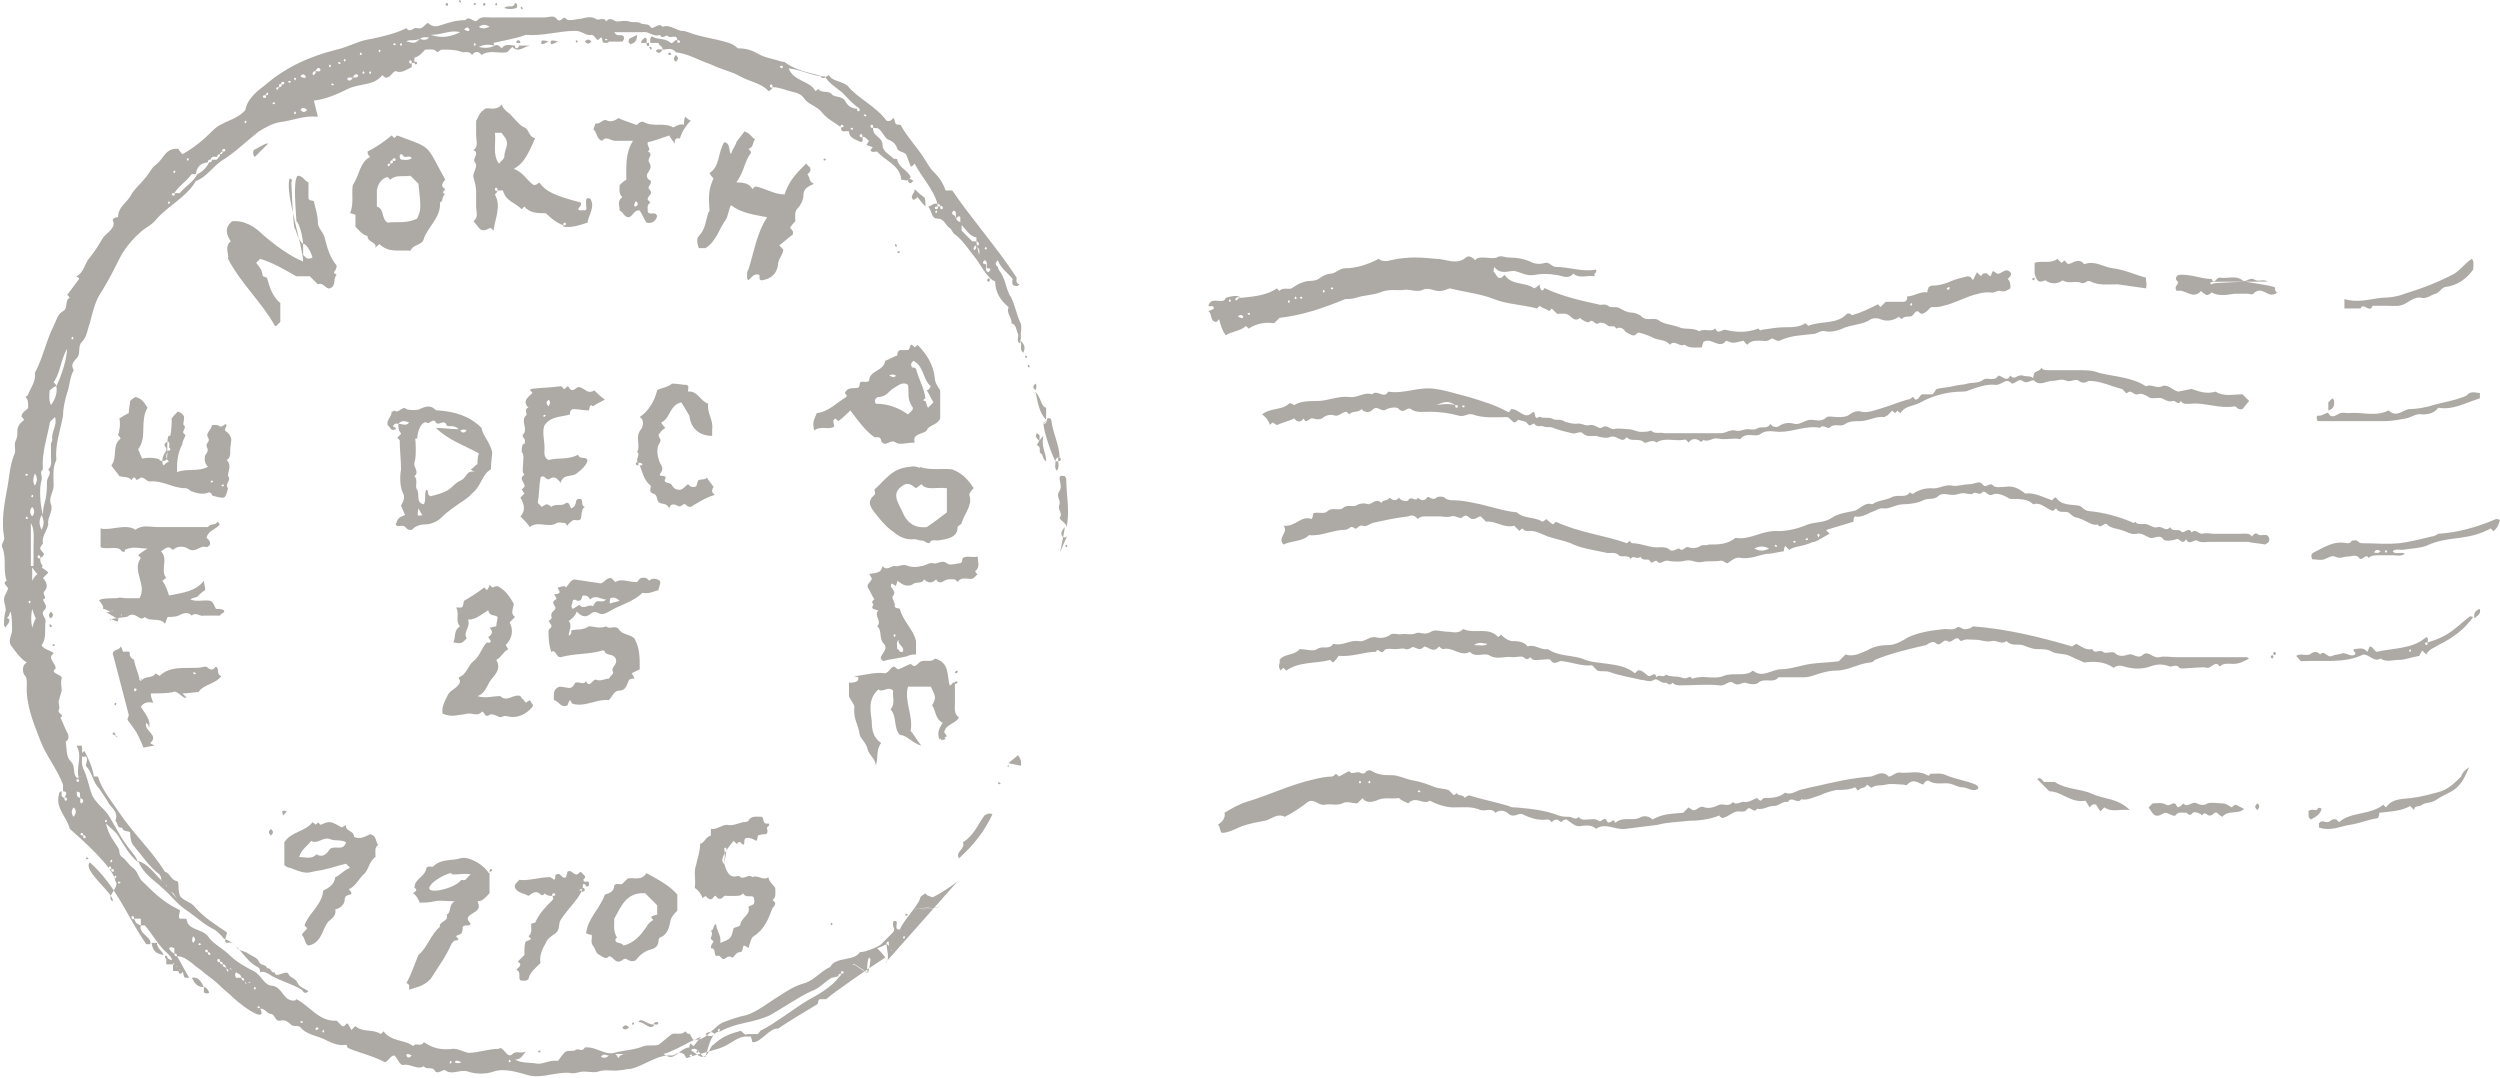 <?xml version="1.0" encoding="UTF-8"?><svg xmlns="http://www.w3.org/2000/svg" xmlns:xlink="http://www.w3.org/1999/xlink" height="80.4" preserveAspectRatio="xMidYMid meet" version="1.0" viewBox="-0.1 0.0 186.4 80.4" width="186.4" zoomAndPan="magnify"><g fill="#ADAAA5" id="change1_1"><path d="M75,58.8 M75,58.4 M23.6,8.7c0,0-0.1,0-0.1,0c-0.9-0.1-1.8,0.3-2.7,0.4c-0.6,0.1-1.1,0.4-1.6,0.7 c-0.9,0.7-1.8,1.6-2.8,2.2c-0.7,0.5-1.1,1.2-1.9,1.5c-0.7,1.2-2,1.8-2.9,2.8c-0.3,0.4-0.7,0.6-1.1,0.9c-0.7,0.6-1.3,1.3-1.7,2.1 c-0.4,0.8-0.8,1.6-1.3,2.4c-0.5,0.7-0.7,1.6-0.9,2.4c-0.2,0.5-0.2,1-0.6,1.4c-0.3,0.3-0.1,0.8-0.3,1.1c-0.2,0.3-0.6,0.5-0.3,1 c-0.3,0.5-0.3,1.2-0.5,1.7C4.7,30,4.6,30.5,4.6,31c-0.2,1.1-0.6,2.1-0.5,3.3c-0.3,0.6-0.2,1.2-0.2,1.9c0,0.5-0.4,0.9-0.2,1.4 c0.2,0.5-0.3,1-0.2,1.5C3.4,39.6,3,40,3.1,40.5c0,0.1-0.2,0.2-0.2,0.4c0,0.2,0.6,0.4,0,0.7c0-0.1,0-0.2-0.1-0.2c0,0-0.1,0-0.1,0.1 c0,0.1,0.1,0.2,0.2,0.1c0,0.2,0,0.4,0.2,0.6c-0.3,0.1,0.3,0.3,0.4,0.5c-0.1,0.1-0.3,0.3-0.4,0.4c0.3,0.3,0.4,0.7,0.1,1 c-0.2,0.2,0.3,0.5-0.1,0.6c0.1,0.3,0.4,0.5,0.1,0.8c-0.3,0.3,0.1,0.5,0.1,0.8c-0.1,0.6,0.1,1.3-0.3,1.8c0.1,0.3,0.7,0.4,0.9,0.6 c-0.1,0.1-0.2,0.2-0.2,0.3c0,0.3,0.5,0.7,0.3,0.9c-0.4,0.3,0.6,0.4,0.5,0.7c-0.1,0.3,0,0.6,0,0.9c-0.1,0.3-0.1,0.4-0.2,0.7 c-0.1,0.2,0.1,0.5,0,0.7c-0.2,0.3,0.5,0.4,0.1,0.6c0.2,0.4,0.3,0.7,0.5,1.1c0.2,0.3,0.1,0.6-0.1,0.7c0.1,0.6,0,1.1,0.4,1.5 c0.4,0.4,0,1,0.6,1.3c-0.3-0.8,0.3-1.7-0.2-2.5c0.2,0,0.3,0,0.4,0c0.1,0.6-0.1,1.2,0.1,1.7c0.3,0.6,0.4,1.2,0.6,1.8 c0.2,0.7,1,1.2,1.3,1.7c0.5,0.8,0.8,1.5,1.4,2.3c0.6,0.8,0.6,0.7,0.8,1.2c-0.7-0.6-1-1.2-1.5-2c-0.2-0.3-0.5-0.5-0.9-0.9 c0.2,0.9,0.6,1.3,0.9,1.8c0.2,0.3,0,0.5,0.3,0.7c0.3,0.2,0.5,0.6,0.8,0.8c0.3,0.2,0.4,0.6,0.6,0.9c0.8,0.8,1.7,1.7,2.8,2.2 c0.3,0.1-0.1,0.4,0.1,0.7c0.1,0,0.3,0,0.5,0c0.1,0.9,1.1,0.7,1.6,1.3c0.4,0.6,1.1,0.9,1.6,1.4c0.5,0.5,1.2,0.9,1.8,1.2 c0.6,0.3,0.8,1.1,1.4,1.1c0.8,0.1,0.8,1.2,1.7,1.1c0,0,0,0,0.1-0.1c1,0.5,1.7,1.7,3,1.6c0.1,0.1,0.3,0.3,0.4,0.4 c0.2,0.1,0.2-0.1,0.4-0.2c0.1,0.1,0.2,0.3,0.3,0.5c0.1-0.1,0.2-0.2,0.3-0.3c0.5,0.5,1.3,0.2,1.9,0.6c0.1-0.1,0.1-0.1,0.2-0.2 c0.6,0.8,1.6,0.6,2.2,1.1c0.2-0.3,0.6,0.1,0.8-0.3c0.7,0.5,1.4,0.6,2.2,0.5c0.4,0,0.7,0.2,1.1,0.3c0.8,0,1.5-0.3,2.3-0.3 c0.3-0.3,0.6,0.8,1,0.4c0.3-0.3,0.6,0,1-0.2c-0.3,0.4-0.4,0.6-0.8,0.6c0.5,0.3,1.1,0.2,1.6,0.3c0.4,0.1,1-0.3,1.6-0.2 c0.1-0.1,0.4-0.6,0.6-0.7c0.2-0.1,0.6,0,0.7-0.1c0.2-0.2,0.5,0.2,0.7-0.2c0.8-0.1,1.5,0.6,2.2,0.4c0.7-0.2,1.5-0.2,2.2-0.5 c0.3-0.1,0.8,0,1.1-0.1c0.3-0.2,0.7-0.6,1-0.8c0.3-0.1,0.7,0.1,1-0.2c0,0,0.1,0.1,0.2,0.2c0.2-0.2,0.3,0.6,0.5,0.4 c0.8,0.2,1.5-1.1,2.2-1.3c0.5-0.2,1.1-0.4,1.6-0.5c0.8-0.2,1.9-1.1,2.6-1.5c0.6-0.4,1.1-0.7,1.8-0.9c0.7-0.2,1.2-0.9,1.9-1.2 c0.4-0.8,1.8-0.4,2.2-1.1c0.4,0,1.4-0.4,1.6-0.6c0.3-0.3,0.6-0.6,0.9-0.9c0.2-0.3-0.1-0.3,0-0.8c0.6-0.2-0.1,0.7,0.5,0.6 c0.2-0.6,1.3-1.7,1.5-2.3c0-0.2,0.3-0.3,0.4-0.4c0.1,0.2,0.3,0.2,0.5,0.3c0.2,0,1.9-1.1,2-1.3l-5.5,6.2c0.4-0.2,0.1-1,0.1-1.4 c0.2,0,0.4,0.6,0.4,0.5c0,0,0-0.1-0.1-0.1c-0.1,0-0.2-0.8-0.1-0.6c-0.2,0-0.2,0.1-0.2,0.2c-0.2,0.1-0.4,0.2-0.7,0.3 c0.1,0.1,0.6,0.6,0.6,0.7c-0.8,0.5-4,2.7-4.4,3.1c-0.2,0-0.3,0-0.4,0c-0.3,0-0.1,0.3-0.3,0.4c-1,0.6-2,1.2-2.9,1.8 c-0.6-0.1-1.3,1.1-1.9,1c0,0.1-0.1-0.6-0.2-0.4c-0.6-0.1-1,0.2-1.5,0.5c-0.6,0.4-1.3,0.5-1.9,0.7c-0.4,0.1-0.8,0.2-1.3,0.4 c-0.1-0.1-0.2-0.3-0.2-0.3c-0.5-0.3-0.6,0.1-0.9,0.1c-1.1-0.1-2.1,0.8-3.1,1c-0.3,0-0.5,0.1-0.8,0.1c-0.5,0.1-1-0.1-1.6,0.1 c-0.3,0.1-0.7,0-1.1,0c-0.3,0-0.7,0.2-1,0.1c-1-0.1-2,0.4-3,0.2c-0.8-0.2-1.8-0.6-2.7-0.3c-0.6,0.2-1.3,0.2-1.9,0 c-0.6-0.2-1.2,0.3-1.7-0.1c-0.2-0.1-0.6,0.4-0.8,0c-0.2-0.3-0.6,0-0.8-0.3c-0.5,0.3-1-0.2-1.5-0.1c-0.3,0.1-0.5-0.6-0.7-0.7 c-0.3,0-0.4,0.4-0.7,0.5c-1.1-0.6-3.1-1-2.8-1.2c0,0-0.1-0.1-0.1-0.1c-0.5,0.1-1-0.1-1.4-0.3c-0.7-0.4-1.5-0.4-2-1 c-0.2-0.2-0.5,0-0.7-0.2c-0.2-0.2-0.5-0.4-0.8-0.3c-0.4,0.1-0.4-0.5-0.7-0.5c-0.3,0-0.4-0.4-0.8-0.4c0.5,1-0.9,0.2-2-0.8 c-0.3-0.3-0.7-0.6-1-0.9c-0.3-0.3-0.7-0.6-1.1-0.9c-0.3-0.3-0.7-0.5-1-0.8c-0.3-0.2-0.6-0.5-1.1-0.5c0-0.2-0.1-0.2-0.2-0.2 c0-0.1,0-0.3,0-0.4c-0.2-0.1-0.3-0.1-0.4,0c0.1,0.2,0.2,0.3,0.4,0.4c0,0.2,0.1,0.2,0.2,0.2c0.3,0.5,0.6,1.1,0.9,1.6 c-0.1,0-0.2,0-0.3,0c-0.2-0.1,0-0.5-0.4-0.5c0-0.2-0.1-0.2-0.2-0.2c0-0.2-0.1-0.2-0.2-0.2c0-0.2-0.1-0.2-0.2-0.2 c0.1-0.3-0.1-0.5-0.3-0.7c-0.7-0.6-1.1-1.4-1.7-2.1c-0.1,0-0.2,0-0.3,0c0-0.1,0-0.3,0-0.5c-0.2,0-0.3,0-0.5,0c0-0.1,0-0.2-0.1-0.2 c0,0-0.1,0-0.1,0.1c0,0.1,0.1,0.2,0.2,0.1c0.1,0.3,0.2,0.4,0.5,0.5c-0.1,0.3,0.1,0.5,0.3,0.7c0.2,0.2,0.5,0.4,0.4,0.7 c-0.1,0-0.2,0-0.3,0c-1.5-2.2-2.2-4.3-4.2-6.1c-0.6,0.6,1.9,2.4,1.7,2.9c-0.6-0.3,0.6-1.1,0.2-1.5c-0.1-1-2.6-3.2-3.4-3.9 c-0.2-0.9-1.1-1.5-0.8-2.6c0-0.1,0.1-0.2,0.2-0.2c0,0.2-0.1,0.4,0.2,0.5c0,0.1,0,0.2,0.1,0.2c0,0,0.1,0,0.1-0.1 c0-0.1-0.1-0.2-0.2-0.1C4.8,59.3,5,59,4.6,59c0-0.2,0-0.3,0-0.5c-0.4-1.1-1.3-2.2-1.7-3.3c-0.5-1.3-1.1-2.7-1-4.2 c0-0.3,0-0.5-0.2-0.7c-0.1-0.2-0.2-0.7,0.2-0.9c-0.5-0.3-0.9-0.9-1.2-1.3c-0.2-0.4,0.1-0.8,0.1-1.1c0-0.5,0-0.9-0.1-1.4 c-0.1,0.1-0.1,0.3-0.2,0.4c-0.2,0.1,0.1,0.1,0.1,0.2c0,0.3-0.2,0.4-0.3,0.6c0-0.1-0.1-0.1-0.1-0.2c0-0.3,0-0.6,0.1-1 c0.1-0.2-0.1-0.6-0.1-0.9c0-0.3,0.2-0.5,0.3-0.8c0-0.2-0.5-0.4-0.1-0.6c-0.3-0.8,0-1.6-0.3-2.4c-0.2-0.4,0.2-0.5,0.1-0.9 c-0.2-1.1,0-2.3,0.2-3.4c0.2-0.9,0.2-1.9,0.6-2.8c0.1-0.3-0.1-0.7,0.1-1c0.1-0.2,0.1-0.5,0.1-0.8c0.1-0.4,0.3-0.5,0.5-0.7 c-0.1-0.1-0.1-0.2-0.2-0.2c0-0.4,0.4-0.5,0.5-0.7C2,30,2,29.8,1.8,29.6c0.1-0.1,0.2-0.1,0.2-0.2c0.2-0.5,0.6-1,0.5-1.6 c0.6-1.1,0.8-2.3,1.4-3.5c0.2-0.4,0.3-0.9,0.7-1.1c0.4-0.2,0.1-0.8,0.5-1c-0.1-0.1-0.1-0.2-0.2-0.2c0.3-0.4,0.6-0.8,0.9-1.2 c0-0.1-0.1-0.1-0.2-0.2c0.6-0.3,0.6-1,1-1.4c0.4-0.5,0.7-1,1-1.5c0.3-0.4,1-0.7,0.7-1.3c0.1-0.2,0.3-0.2,0.4-0.2 c0-0.8,0.7-1.1,1-1.7c0.2-0.4,0.7-0.8,1-1.2c0.3-0.3,0.5-0.8,0.8-1c0.6-0.4,0.7-1.3,1.7-1.2c0,0,0.1,0.2,0.3,0.4 c0.9-0.5,1.6-1.1,2.3-1.8c0.7-0.7,1.7-0.7,2.4-1.5c0.1-0.7,0.7-1.3,1.4-1.8C21.2,5,23,4.2,25,3.7c0.9-0.2,1.7-0.7,2.6-0.8 c0.9-0.2,1.8-0.4,2.6-0.8c0.3,0.4,0.5-0.1,0.8,0c0.4,0.1,0.5-0.2,0.8-0.4c0.3,0.3,0.6,0.3,0.9,0.2c0.6-0.2,1.2-0.4,1.9-0.4 c0.3-0.4,0.7,0.3,0.9,0c0.3-0.3,0.6-0.2,1-0.2c1.3,0,2.7,0,4,0c0.3,0,0.7-0.2,0.9,0.1c0.3,0.4,0.5-0.3,0.7,0 c0.1,0.1,0.2,0.1,0.3,0.1c0.3,0,0.6-0.1,0.8-0.1c0.4-0.1,0.8-0.2,1.1,0c0.3,0.2,0.6-0.2,0.8,0.2c0.3-0.4,0.6,0,0.8,0 c0.3,0,0.6-0.1,0.9,0c0.3,0.1,0.6,0,0.8,0.1c0.3,0.2,0.6,0,0.8,0.3c0.2,0.3,0.6-0.4,0.9,0c0.5-0.2,0.9,0.2,1.4,0.3 c0.4,0,0.7,0.2,1.1,0.3c0.7,0.2,1.4,0.3,2.1,0.5c0.4,0.1,0.7,0.2,1,0.5c0.5,0,1,0.1,1.5,0.4c0.5,0.3,1.2,0.4,1.8,0.6 c0.1,0,0.2,0,0.3,0.1c0.7,0.5,1.6,0.7,2.4,0.9c0.2,0,0.2,0.3,0.5,0.2c0,0,0.1-0.1,0.3-0.2c0.3,0.5,0.9,0.4,1.4,0.8 C63.8,7.3,65.2,7.9,66,9c0.3,0.1,0.4-0.1,0.5-0.2c0.2,0.1,0,0.5,0.4,0.5c0.1,0,0.2,0,0.2,0.1c0.5,0.9,1.2,1.6,1.7,2.4 c0.2,0.3,0.4,0.7,0.7,1c0.4,0.4,0.7,0.8,0.9,1.4c0.1,0,0.3,0,0.5,0c1.5,2.2,3.3,4.2,4.8,6.5c0,0.1-0.1,0.4,0.2,0.5 c-0.1,0.2-0.3,0.1-0.4,0.1c-0.2-0.1-0.1-0.4-0.1-0.5c-0.4-0.5-0.9-0.8-1.1-1.4c-0.3,0.3-0.1,0.4,0,0.5c0,0.1,0.1,0.3,0.2,0.4 c0.4,0.6,0.4,1.3,0.8,1.9c0.3,0.6,0.4,1.3,0.7,1.9c0.1,0.3,0,0.7,0,1c-0.4-0.2-0.2-0.9-0.7-1c0.1-0.4-0.4-0.7-0.2-1.2 c-0.6-0.5-1-1.1-1-1.9c0,0-0.1-0.1-0.2-0.1c-0.6-0.5-0.9-1.2-1.3-1.7c-0.5-0.6-0.9-1.3-1.6-1.8c-0.1-0.1-0.2-0.4-0.3-0.4 c-0.3-0.2-0.4-0.7-0.9-0.7c-0.5,0-0.4-0.6-0.7-0.9c0.2,0,0.4-0.3,0.7-0.2c0,0.1,0,0.2,0,0.2c-0.1,0-0.2,0-0.2,0.1 c0,0,0,0.1,0.1,0.1c0.1,0,0.2-0.1,0.1-0.2c0.1,0,0.2,0,0.2,0c0,0.1,0,0.2,0.1,0.2c0,0,0.1,0,0.1-0.1c0-0.1-0.1-0.2-0.2-0.1 c0-0.2-0.1-0.2-0.2-0.2c-0.3-1.1-1.2-2-1.7-3c-0.1,0.1-0.1,0.1-0.2,0.2c0,0-0.1,0-0.1,0c-0.1-0.3-0.2-0.5-0.3-0.8 c-0.1-0.3-0.5-0.2-0.7-0.5c-0.1-0.4-0.4-0.6-0.7-0.7c-0.3-0.2-0.4-0.6-0.7-0.8c-0.1-0.1-0.3,0-0.4-0.1c0-0.1,0-0.2-0.1-0.2 c0,0-0.1,0-0.1,0.1c0,0.1,0.1,0.2,0.2,0.1c0,0,0,0.1,0,0.1c0,0.6,0.7,0.6,0.7,1.2c0,0.5,0.5,0.7,0.8,1c0.1,0.1,0.3,0,0.3,0.1 c0.1,0.6,0.8,0.8,1,1.3c-0.2,0.4-0.4,0.2-0.7,0.2c-0.1-1.1-1.2-1.4-1.8-2.1c-0.2,0-0.4,0.1-0.5-0.1c0.1-0.1,0.1-0.2,0.2-0.2 c-0.2-0.1-0.3-0.1-0.5-0.2c0.1-0.1,0.1-0.2,0.2-0.3c-0.2-0.1-0.2-0.3-0.5-0.3c0-0.1,0-0.2-0.1-0.2c0,0-0.1,0-0.1,0.1 c0,0.1,0.1,0.2,0.2,0.1c0,0.1,0.1,0.3-0.1,0.4c-0.4-0.2-0.9-0.3-0.9-0.8c-0.2-0.1-0.6,0.2-0.6-0.3c0.1,0,0.2,0,0.2-0.1 c0,0-0.1-0.1-0.1-0.1c-0.1,0-0.2,0.1-0.1,0.2c-0.5-0.4-1-0.6-1.4-1.1c-0.4-0.5-1-0.6-1.3-1c-0.3-0.5-0.8-0.5-1.1-0.6 c-0.4-0.1-0.8-0.3-1.3-0.3c0-0.1,0-0.2-0.1-0.2c0,0-0.1,0-0.1,0.1c0,0.1,0.1,0.2,0.2,0.1c0,0.1-0.1,0.2-0.3,0.3 c-0.5-0.6-1.4-0.7-2.1-1.1c-0.7-0.4-1.4-0.5-2.2-0.9C52,4.5,51.2,4,50.3,3.9c-0.3-0.4-0.7-0.2-1-0.2c0-0.3-0.3-0.3-0.3-0.5 c-0.2,0-0.4,0-0.6,0c0-0.1-0.1-0.3,0.1-0.5c0.4,0.3,1,0.1,1.4,0.5c0.2,0.1,0.3-0.3,0.5-0.2c0,0.1,0,0.2,0.1,0.2c0,0,0.1,0,0.1-0.1 C50.6,3,50.5,3,50.4,3c0-0.5-0.5-0.1-0.7-0.3c-0.1-0.2-0.4,0.3-0.6-0.1c-0.5,0.2-0.8-0.3-1.3-0.2c-0.7,0-1.4,0-2.1,0 c0.2,0.4,0.5,0.1,0.7,0.3c0,0.1,0.1,0.2-0.1,0.4c-0.3,0-0.7,0-1.1,0c0-0.1,0-0.2-0.1-0.2c0,0-0.1,0-0.1,0.1C45.2,3,45.2,3,45.3,3 c0,0.2-0.1,0.2-0.3,0.2c-0.3,0-0.1-0.4-0.3-0.4c-0.1,0.1-0.2,0.1-0.2,0.2c-0.2-0.1-0.3-0.4-0.5-0.4c-0.4,0.1-0.7-0.3-1.2-0.3 c-1.2,0-2.4,0.4-3.7,0.3c-0.8,0.3-1.6,0.4-2.4,0.6c0,0,0,0.1,0.1,0.2c-0.5-0.1-0.8-0.1-1.2,0.1c0.4,0.1,0.8,0.1,1.2-0.1 c0.2-0.1,0.3,0,0.5,0.2c0.3-0.4,0.7-0.2,1-0.2c0,0.1,0,0.2,0.1,0.2c0.1,0,0.2-0.1,0.2-0.2c0.3,0,0.6,0,0.9,0 C39,3.4,38.6,4,38.1,3.5c-0.1,0.1-0.3,0.3-0.4,0.4C37,4,36.4,3.7,35.8,4.1c-0.2-0.3-0.5-0.3-0.7,0c-0.2-0.3-0.5-0.2-0.7-0.2 c-0.5-0.2-1-0.2-1.5-0.2c-0.2,0-0.2,0.1-0.4,0.2c-0.2-0.3-0.6-0.2-0.9-0.2c-0.2,0.2-0.4,0.5-0.8,0.6c0,0.1,0,0.2,0,0.4 c-0.1,0-0.2,0-0.2,0c0-0.1,0-0.2-0.1-0.2c0,0-0.1,0-0.1,0.1c0,0.1,0.1,0.2,0.2,0.1c0,0.1,0,0.2,0,0.3c-0.4,0.2-0.8,0.5-1.2,0.3 c-0.3,0.1-0.3,0.4-0.7,0.5c-0.1,0-0.2-0.1-0.3-0.2c-0.6,0.8-1.6,0.6-2.5,1c-0.8,0.4-1.7,0.8-2.6,0.9 M62.6,72.6 c0.1,0,0.2,0,0.2-0.1c0,0,0-0.1-0.1-0.1C62.6,72.4,62.6,72.5,62.6,72.6c-0.2,0-0.2,0.1-0.2,0.2c-0.2,0-0.3,0.1-0.5,0.1 c-0.5,0.3-0.9,0.8-1.5,1c-0.9,0.4-2.2,1.3-3.1,1.8c-1.3,0.6-2.4,0.5-3.7,1.2c-0.7,0-0.9,1.3-1.1,1.9c-0.5,0-0.5-0.9-1.1-0.5 c0.4,0.2,0.7,0.7,1.1,0.4c0.2,0,0.4-0.8,0.6-0.8c0.5-0.5,1.1-0.8,1.9-1c0.2-0.2,0.4,0.4,0.6,0.2c0.3,0,0.6,0,0.8,0 c0.1-0.1,0.2-0.3,0.3-0.3c1-0.5,2.4-1.6,3.4-2.2c0.9-0.5,1.8-1,2.4-1.8C62.5,72.8,62.6,72.8,62.6,72.6z M16.5,71.9 c0,0.2,0.1,0.2,0.7,0.4c0,0-0.1-0.1-0.1-0.1c-0.1,0.1-0.4-0.1-0.3,0.1c0,0.2,0.3,0.2,0-0.1C16.7,72,16.7,71.9,16.5,71.9 c0-0.2-0.1-0.2-0.2-0.2c0-0.1,0-0.2-0.1-0.2c0,0-0.1,0-0.1,0.1c0,0.1,0.1,0.2,0.2,0.1C16.3,71.9,16.4,71.9,16.5,71.9z M63.5,71.9 c0.2,0,1.1,0.8,1.1,0.6c0.1,0,0.2-0.9,0.2-1c0,0-0.1-0.1-0.1-0.1c-0.1,0-0.2,0.9-0.1,1.1C64.4,72.5,63.5,71.7,63.5,71.9 C63.4,71.9,63.6,72,63.5,71.9z M15.4,71c0,0.1,0,0.2,0.1,0.2c0,0,0.1,0,0.1-0.1C15.5,71,15.5,71,15.4,71c0-0.1,0-0.2-0.1-0.2 c0,0-0.1,0-0.1,0.1C15.2,71,15.2,71,15.4,71z M66.4,71 M8.2,64.8c0,0.1,0,0.2,0.1,0.2c0,0,0.1,0,0.1-0.1 C8.4,64.8,8.3,64.8,8.2,64.8c0-0.1,0-0.2-0.1-0.2c0,0-0.1,0-0.1,0.1C8,64.8,8.1,64.8,8.2,64.8z M6.1,62.3c0,0.1,0,0.2,0.1,0.2 c0,0,0.1,0,0.1-0.1C6.2,62.3,6.2,62.2,6.1,62.3c0-0.1,0-0.2-0.1-0.2c0,0-0.1,0-0.1,0.1C5.9,62.2,5.9,62.3,6.1,62.3z M5.6,58.1 c0,0.1,0,0.2,0.1,0.2c0,0,0.1,0,0.1-0.1C5.8,58.1,5.7,58.1,5.6,58.1c0-0.1,0.4-0.2,0.3-0.2c0,0-0.1,0-0.1,0.1 C5.8,58.1,5.5,58.1,5.6,58.1z M16.3,11.5c0.2,0,0.2-0.1,0.2-0.2c0.1,0,0.2,0,0.2-0.1c0,0,0-0.1-0.1-0.1c-0.1,0-0.2,0.1-0.1,0.2 C16.4,11.3,16.3,11.4,16.3,11.5c-0.2,0-0.2,0.1-0.2,0.2c-0.2,0-0.4-0.1-0.5,0.2c-0.2,0-0.2,0.1-0.2,0.2c-0.6,0.1-0.8,0.3-0.9,0.9 c-0.1,0-0.3-0.1-0.4,0.1c-0.4,0.5-0.9,0.8-1.2,1.3c-0.1,0-0.2,0-0.2,0.1c0,0,0.1,0.1,0.1,0.1c0.1,0,0.2-0.1,0.1-0.2 c0.1,0,0.2,0,0.4,0c0.4-0.5,1-0.8,1.3-1.4c0.4-0.2,0.7-0.5,0.9-0.9c0.2,0,0.2-0.1,0.2-0.2c0.2,0,0.4,0.1,0.5-0.2 C16.2,11.8,16.3,11.7,16.3,11.5z M19.7,7.1c0.1,0,0.2,0,0.2-0.1c0,0,0-0.1-0.1-0.1C19.8,7,19.7,7,19.7,7.1c-0.1,0-0.2,0-0.2,0.1 c0,0,0,0.1,0.1,0.1C19.7,7.3,19.8,7.3,19.7,7.1z M20.7,6.5c0.2,0,0.2-0.1,0.2-0.2c0.1,0,0.2,0,0.2-0.1c0,0,0-0.1-0.1-0.1 c-0.1,0-0.2,0.1-0.1,0.2C20.7,6.2,20.7,6.3,20.7,6.5c-0.1,0-0.2,0-0.2,0.1c0,0,0,0.1,0.1,0.1C20.6,6.6,20.7,6.6,20.7,6.5z M23.4,5.3c0.1,0,0.4,0.1,0.4-0.1C23.7,5,23.6,5,23.4,5.3c-0.1,0-0.2,0.1-0.2,0.2c0,0,0,0.1,0.1,0.1C23.4,5.5,23.5,5.4,23.4,5.3z M26.2,5.8c-0.1,0-0.4-0.1-0.4,0.1C25.9,6.1,26.1,6,26.2,5.8c0.1-0.1,0.4,0.1,0.4-0.2C26.5,5.5,26.3,5.5,26.2,5.8z M73.5,20 c-0.1-0.3,0.1-0.5-0.2-0.6c-0.2,0.2-0.1,0.3,0.1,0.3c0.1,0.3-0.1,0.5,0.2,0.6C73.8,20.1,73.8,20,73.5,20z M5.6,59 c0-0.1,0.1-0.4-0.1-0.4C5.7,58.4,6.1,59.3,5.6,59c0.1,0.2-0.1,0.4,0.3,0.5c0,0.1-0.1,0.4,0.1,0.4c0.2-0.2,0.1-0.3-0.1-0.4 C5.8,59.3,6,59,5.6,59z M18.1,73.1c0-0.2-0.1-0.2-0.2-0.2c0-0.2-0.2-0.3-0.4-0.4c-0.1,0.1-0.1,0.2,0,0.4c0.1,0,0.2,0,0.4,0 c0,0.2,0.1,0.2,0.7,0.4c0,0-0.1-0.1-0.1-0.1c-0.1,0.1-0.4-0.1-0.3,0.1C18.2,73.4,18.4,73.4,18.1,73.1z M71.2,16.3 c-0.1-0.3,0.1-0.5-0.2-0.6c-0.2,0.2-0.1,0.3,0.1,0.4c0.1,0.3,0.2,0.4,0.5,0.5c0,0.2,0,0.4,0,0.6c0.3,0.3,0.5,0.5,0.8,0.8 c0.1,0,0.2,0,0.3,0c0,0.1,0,0.2,0.2,1c0.1-0.4-0.1-0.6-0.3-0.7c-0.3,0.4,0.1,0.5,0.1,0c0.1,0,0.2,0,0.2-0.1c0-0.1-0.1-0.2-0.2-0.2 c0-0.1,0-0.2,0-0.3c-0.6-0.1-0.8-0.7-1.2-1c0-0.1,0-0.3,0-0.5C71.5,16.1,71.3,16.1,71.2,16.3z M4.1,28.8C4.5,28,4.9,26.7,4.9,26 c-0.5,0.9-0.5,1.8-1,2.5C4,28.6,4.1,28.7,4.1,28.8c-0.2,0-0.3,0.2-0.5,0.3c0,0.3-0.1,0.7,0.1,1.1C4,29.8,4.2,29.3,4.1,28.8z M63.8,8.1c0,0.1,0,0.2,0.1,0.2c0,0,0.1,0,0.1-0.1c0-0.1-0.1-0.2,0-0.1c-0.6-0.4-0.9-0.8-1.3-1.2c-0.5-0.4-1-0.7-1.3-1.2 c-0.9,0-1.7-0.5-2.7-0.6c0.4,1,1.6,0.9,2,1.7c0.1-0.1,0.2-0.1,0.2-0.2c0.2,0.4,0.7,0.1,1,0.4c0.2,0.3,0.7,0.1,1,0.5 C63.1,7.9,63.4,8.1,63.8,8.1z M4,31.1c-0.2,0.2-0.4,0.3-0.4,0.5C3.4,32.7,3,33.8,3.1,35c-0.3,0.2,0,0.5-0.1,0.8 c-0.2,0.6-0.1,1.9,0.1,2.6c0-0.5,0.1-0.8,0.2-1.2c0.1-0.5,0.1-0.9,0.1-1.3c0-0.3,0.4-0.6,0.1-0.9c0.3-0.3,0.2-0.6,0.2-0.9 c0-0.3,0-0.7,0-1c0-0.1,0.1-0.2,0.1-0.3C3.7,32.2,4.2,31.7,4,31.1z M46,78.9c0.3-0.6,1,0,1.3-0.5c0.4,0.2,0.8,0,1.2-0.1 c0.5-0.2,1,0.6,1.5,0.5c0.4-0.1,0.8-0.7,1.3-0.7c0-0.1,0-0.2,0.1-0.3c0.1,0.1,0.1,0.1,0.2,0.2c0.2-0.2,0.3-0.4,0.6-0.7 c-1.1,0.4-2.1,1.2-3.3,1.4c-1.1,0.2-2.2-0.2-3.3-0.1C45.8,78.5,45.9,78.7,46,78.9z M2.2,42.2c0.1,0,0.1,0,0.2,0c0-0.5,0-1.1,0-1.6 c0-0.5,0.1-1.1-0.2-1.6C2.2,40.1,2.2,41.1,2.2,42.2z M34.2,2.4c-0.7-0.2-1.3,0.2-2.2,0.2C32.9,2.9,33.6,2.7,34.2,2.4z M2.3,46.8 c0.7-2.3,0.7,0.9,0-1.4C2.2,45.9,2.2,46.3,2.3,46.8z M2.5,35.3c-0.1,0.3-0.2,0.6,0,0.9C2.7,35.9,2.7,35.6,2.5,35.3z M3,38.4 c-0.2,0.4-0.2,0.7,0,1.1C3.2,39.1,3.2,38.8,3,38.4z M30.2,3.1c0.3,0,0.6,0.3,1-0.2C30.7,3.1,30.4,2.9,30.2,3.1z M2.3,43.3 c0.7-1.3,0.9,0.4,0-1C2.3,42.7,2.3,43,2.3,43.3z M5.4,60.2c-0.2,0.2-0.2,0.5,0,0.7C5.6,60.6,5.6,60.4,5.4,60.2z M52.5,77.1 c0.2,0.2,0.5,0.2,0.7,0C53,76.9,52.7,76.9,52.5,77.1z M45.3,78.7c-0.2,0-0.4-0.2-0.6,0.1C44.9,78.9,45.1,78.9,45.3,78.7z M2.3,37.8 c-0.2,0.2-0.2,0.5,0,0.7C2.5,38.3,2.5,38,2.3,37.8z M31.9,2.8c-0.2,0-0.4-0.1-0.7,0.1C31.5,3,31.7,3,31.9,2.8z M35.6,2 c0.3,0.2,0.5,0.1,0.8,0C36.1,1.8,35.9,1.8,35.6,2z M34.3,79.2c-0.2-0.1-0.4-0.2-0.5,0C34,79.3,34.1,79.3,34.3,79.2z M30.6,78.7 c-0.2-0.1-0.4-0.2-0.4,0C30.3,78.9,30.4,78.9,30.6,78.7z M14.3,70.3c0.2-0.2,0.2-0.3,0-0.5C14.2,70,14.2,70.2,14.3,70.3z M22.3,8.2 c0.2,0.2,0.3,0.2,0.5,0C22.6,8,22.4,8,22.3,8.2z M22.3,5.7c0.2,0.1,0.4,0.2,0.4,0C22.6,5.5,22.4,5.5,22.3,5.7z M34.5,2.2 c0.2,0.1,0.4,0.2,0.4,0C34.8,2,34.7,2,34.5,2.2z M29.2,3.3c0.1,0.1,0.2,0.1,0.2,0C29.4,3.2,29.3,3.2,29.2,3.3z M29.8,3.2 c-0.1,0.1-0.1,0.2,0,0.2C29.9,3.4,29.9,3.3,29.8,3.2z M35.3,3.2c-0.1,0.1-0.1,0.2,0,0.2C35.4,3.4,35.4,3.3,35.3,3.2z M28.2,3.9 c0.1-0.1,0.1-0.2,0-0.2C28.1,3.8,28.1,3.8,28.2,3.9z M26.8,3.9c-0.1,0.1-0.1,0.2,0,0.2C26.9,4.1,26.9,4,26.8,3.9z M25.6,4.6 c0.1-0.1,0.1-0.2,0-0.2C25.5,4.5,25.5,4.5,25.6,4.6z M25.1,4.7c0.1,0.1,0.2,0.1,0.2,0C25.2,4.6,25.1,4.6,25.1,4.7z M24.5,4.8 c-0.1,0.1-0.1,0.2,0,0.2C24.6,5,24.6,4.9,24.5,4.8z M58.2,5.1c0.1-0.1,0.1-0.2,0-0.2C58,4.9,58,5,58.2,5.1z M27,5.3 c-0.1,0.1-0.1,0.2,0,0.2C27.1,5.5,27.1,5.4,27,5.3z M27.5,5.3c-0.1,0.1-0.1,0.2,0,0.2C27.6,5.5,27.6,5.4,27.5,5.3z M21.9,6 c0.1-0.1,0.1-0.2,0-0.2C21.8,5.8,21.8,5.9,21.9,6z M21.6,6.1c-0.1-0.1-0.2-0.1-0.2,0C21.4,6.2,21.5,6.2,21.6,6.1z M24.8,6.3 c-0.1-0.1-0.2-0.1-0.2,0C24.7,6.4,24.7,6.4,24.8,6.3z M20.2,7.7c0.1,0.1,0.2,0.1,0.2,0C20.4,7.6,20.3,7.6,20.2,7.7z M21.9,8.3 c-0.1,0.1-0.1,0.2,0,0.2C22,8.5,22,8.4,21.9,8.3z M64.3,8.6c0.1,0.1,0.2,0.1,0.2,0C64.4,8.5,64.3,8.5,64.3,8.6z M18.2,9.2 c0.1-0.1,0.1-0.2,0-0.2C18.1,9.1,18.1,9.1,18.2,9.2z M63.3,9.6c0.1,0.1,0.2,0.1,0.2,0C63.5,9.5,63.4,9.5,63.3,9.6z M13.9,12 c0.1-0.1,0.1-0.2,0-0.2C13.8,11.8,13.8,11.9,13.9,12z M12.9,12.7c-0.1,0.1-0.1,0.2,0,0.2C13,12.8,13,12.8,12.9,12.7z M12.5,15 c-0.1,0.1-0.1,0.2,0,0.2C12.6,15.1,12.6,15.1,12.5,15z M69.7,15.9c0.1-0.1,0.1-0.2,0-0.2C69.6,15.8,69.6,15.8,69.7,15.9z M73.4,18.4c-0.1,0.1-0.1,0.2,0,0.2C73.5,18.6,73.5,18.5,73.4,18.4z M5.3,25.1c-0.1,0.1-0.1,0.2,0,0.2C5.4,25.3,5.4,25.2,5.3,25.1z M2,35.4c-0.1-0.1-0.2-0.1-0.2,0C1.8,35.5,1.9,35.5,2,35.4z M2.3,37.1c0.1-0.1,0.1-0.2,0-0.2C2.2,37,2.2,37,2.3,37.1z M1.9,38.5 c-0.1,0.1-0.1,0.2,0,0.2C2,38.7,2,38.6,1.9,38.5z M2.1,45c0.1-0.1,0.1-0.2,0-0.2C2,44.8,2,44.9,2.1,45z M75.1,57 c-0.1,0.1-0.1,0.2,0,0.2 M74.3,58.4c0.1,0.1,0.2,0.1,0.2,0C74.4,58.3,74.3,58.3,74.3,58.4z M7.8,61.1c-0.1,0.1-0.1,0.2,0,0.2 C7.9,61.3,7.9,61.2,7.8,61.1z M6.5,64c-0.1-0.1-0.2-0.1-0.2,0C6.4,64.1,6.4,64.1,6.5,64z M8.2,64.3c0.1-0.1,0.1-0.2,0-0.2 C8.1,64.2,8.1,64.3,8.2,64.3z M8.5,65.5c0.1-0.1,0.1-0.2,0-0.2C8.4,65.3,8.4,65.4,8.5,65.5z M8.9,65.8c-0.1-0.1-0.2-0.1-0.2,0 C8.7,65.9,8.8,65.9,8.9,65.8z M69.2,67.6c-0.1,0.1-1.4,0.2-1.3,0.2C68,67.8,69.3,67.7,69.2,67.6z M69.9,67.6 c-0.1,0.1-1.4,0.2-1.3,0.2C68.7,67.8,70,67.7,69.9,67.6z M67.6,68.2c-0.1-0.1-0.2-0.1-0.2,0C67.4,68.3,67.5,68.3,67.6,68.2z M67.3,70c0.1-0.1,0.1-0.2,0-0.2C67.2,69.9,67.2,69.9,67.3,70z M14.9,70.4c-0.1-0.1-0.2-0.1-0.2,0C14.7,70.5,14.8,70.5,14.9,70.4z M18.9,73.8c0.1-0.1,0.1-0.2,0-0.2C18.8,73.6,18.8,73.7,18.9,73.8z M19.3,75.1c-0.1-0.1-0.2-0.1-0.2,0 C19.1,75.2,19.2,75.2,19.3,75.1z M53.5,76.9c0.1-0.1,0.1-0.2,0-0.2C53.4,76.8,53.4,76.9,53.5,76.9z M22.5,76.2 c-0.1-0.1-0.2-0.1-0.2,0C22.4,76.3,22.4,76.3,22.5,76.2z M23.5,76.6c-0.1,0.1-0.1,0.2,0,0.2C23.7,76.7,23.7,76.6,23.5,76.6z M24,77 c0.1-0.1,0.1-0.2,0-0.2C23.9,76.9,23.9,76.9,24,77z M51.9,78.5c0.1-0.1,0.1-0.2,0-0.2C51.8,78.4,51.8,78.5,51.9,78.5z M51.3,78.7 c0.1,0.1,0.2,0.1,0.2,0C51.5,78.6,51.4,78.6,51.3,78.7z M37.9,79c-0.1,0.1-0.1,0.2,0,0.2C38,79.2,38,79.1,37.9,79z M33.5,79.1 c-0.1,0.1-0.1,0.2,0,0.2C33.6,79.2,33.6,79.1,33.5,79.1z"/><path d="M92.5,22.2c1-0.1,1.9-0.2,2.6-0.7c0,0,0.1,0.1,0.2,0.2c0.2-0.3,0.7-0.1,0.9-0.2c0.3-0.2,0.6-0.4,1-0.5 c0.3-0.1,0.7,0,1-0.2c0.3-0.2,0.6-0.4,1-0.4c0.4-0.1,0.6-0.4,1-0.4c0.9,0,1.7-0.3,2.5-0.7c0.2,0.2,0.6,0.2,0.9,0.1 c1.3-0.3,2.4-0.2,3.4-0.1c0.7,0,1.5,0.5,2.2-0.1c0.2-0.2,0.5,0,0.7,0.2c0.1-0.2,0.4-0.2,0.6-0.2c0.3,0,0.7,0.1,1,0 c0.3-0.2,0.6,0,0.9,0c0.6,0,1.2,0.1,1.8,0.4c0.3,0.1,0.6,0.1,0.9,0c0.3-0.1,0.5,0.3,0.8,0.3c1,0,2,0.4,3,0.2 c0.1,0.3-0.2,0.2-0.1,0.5c-0.6-0.1-1.1,0.2-1.6-0.2c-0.4,0.5-0.9,0.1-1.3,0.1c-0.5-0.1-1.1-0.1-1.6,0c-0.6,0.1-1-0.2-1.5-0.3 c-0.5,0-1,0.3-1.5-0.3c0,0.2-0.1,0.3,0,0.4c0.1,0.1,0.2,0.3,0.3,0.4c0.3,0.1,0.3-0.1,0.5-0.2c0.5,0.8,1.5,0.5,2.2,1 c0.2-0.1,0.3-0.2,0.4-0.3c0,0.1,0,0.2,0.1,0.4c0.2,0.2,0.2-0.2,0.3-0.1c1.3,0.6,2.6,0.9,4,1.2c0.2,0.1,0.4-0.1,0.7,0.1 c0.2,0.2,0.6,0,0.9,0.2c0.2,0.1,0.5,0.3,0.8,0.3c0.2,0,0.6,0.1,0.8,0.3c0.4,0.4,0.9,0,1.3,0.3c0.4,0.3,1,0.3,1.5,0.5 c0.4,0.2,1,0,1.5,0.3c0.3-0.2,0.7,0,1-0.1c0.1,0,0.1-0.1,0.2-0.1c0.2,0.5,0.5,0,0.8,0.1c0.8,0.2,1.6,0.2,2.4-0.1 c0.1,0.1,0.2,0.2,0.2,0.1c0.7-0.1,1.2-0.2,1.8-0.2c0.5,0,1.1,0,1.5-0.3c0.1,0.1,0.2,0.1,0.2,0.2c1-0.4,2.2-0.1,2.9-0.9 c0.3-0.1,0.3,0.1,0.4,0.1c0.7-0.2,1.3-0.5,1.9-0.8c0.1,0,0.1,0.1,0.2,0.2c0.1-0.1,0.3-0.3,0.4-0.4c0.5,0,0.9,0,1.4,0 c0.2-0.1,0.2-0.2,0.2-0.4c0.5,0,1-0.4,1.5-0.3c0-0.2,0.1-0.3,0.1-0.4c0.1,0,0.1-0.1,0.2-0.1c0.5,0,0.9-0.1,1.4-0.3 c0.4-0.2,0.9-0.3,1.3-0.4c0.2,0,0.3,0.1,0.4,0.3c0.1-0.2,0.2-0.4,0.3-0.6c0.1,0.1,0.2,0.2,0.2,0.2c0.2,0.2,0.2-0.2,0.3-0.1 c0.3-0.1,0.3,0.1,0.5,0.2c0.1-0.1,0.1-0.3,0.2-0.4c0.1,0.1,0.2,0.1,0.3,0.2c0.3,0.1,0.6-0.5,1-0.1c0.1,0.2,0,0.3-0.2,0.5 c0.2,0.2,0.2,0.4,0.2,0.7c-0.2,0.1-0.4,0.3-0.7,0.2c-0.3-0.1-0.5,0.2-0.8,0.1c-0.3,0-0.6,0-0.9,0.1c-0.9,0.2-1.7,0.7-2.6,0.9 c-0.3,0.1-0.6,0.1-0.9,0.1c-0.2,0.1-0.3,0.4-0.7,0.5c-0.1,0-0.2-0.1-0.3-0.2c-0.3,0-0.3,0.4-0.6,0.4c-0.2,0-0.5,0-0.6,0.2 c-0.1-0.1-0.2-0.1-0.2-0.2c-0.4,0.3-0.9,0.4-1.4,0.2c-0.2-0.1-0.5-0.1-0.7,0c-0.6,0.4-1.3,0.4-1.9,0.6c-0.4,0.2-1,0.4-1.5,0.3 c-0.4-0.1-0.6,0.2-0.9,0.2c-0.8,0.1-1.7,0.1-2.5,0.5c-0.3,0.1-0.5-0.3-0.7-0.1c-0.3,0.2-0.5,0.1-0.8,0.1c-0.3,0-0.7,0-0.9,0.3 c-0.2-0.1-0.2-0.2-0.3-0.3c-0.8,0.2-0.8,0.2-1.3,0c-0.5,0.7-1.1-0.3-1.7,0.1c0,0.1-0.1,0.2-0.1,0.4c-0.4,0-0.9,0.1-1.3-0.2 c-0.4,0.2-0.7-0.4-1.1,0c-0.3-0.4-0.8-0.3-1.2-0.5c-0.4-0.2-0.7-0.3-1.1-0.4c-0.1,0-0.2,0.1-0.3,0.2c-0.1,0-0.1,0-0.2,0 c-0.2-0.1-0.5-0.2-0.6-0.4c-0.2-0.2-0.4-0.2-0.6-0.1c-0.1-0.3-0.4-0.1-0.6-0.2c-0.2-0.2-0.5-0.3-0.7-0.2c-0.3,0.2-0.4-0.4-0.7-0.1 c-0.1,0.1-0.5-0.1-0.7-0.3c-0.3,0.3-0.6,0-0.7-0.1c-0.3-0.3-0.6-0.2-1-0.2c-0.1-0.1-0.3-0.3-0.4-0.4c-0.1,0.1-0.1,0.1-0.2,0.2 c-0.2-0.2-0.5-0.2-0.7-0.4c-0.1,0.1-0.1,0.1-0.2,0.2c-1.1-0.3-2.2-0.3-3.2-0.7c-1-0.4-2.1-0.5-3.3-0.8c-0.1,0-0.4,0.2-0.8,0.2 c-0.4,0-0.8-0.3-1.2-0.1c-0.4,0.2-0.8,0-1.3,0c-0.6,0.1-1.2-0.1-1.9,0.2c-0.5,0.2-1.2,0.2-1.8,0.4c-0.3,0.1-0.7,0.1-0.8,0.1 c-1.7,0.7-3.2,1.2-4.9,1.4c-0.1,0.1-0.3,0.3-0.4,0.4c-0.6-0.1-1.3,0-1.9,0.4c-0.1-0.1-0.1-0.1-0.2-0.2c-0.4,0.4-1.1,0.4-1.5,0.7 c-0.3-0.4-0.4-0.8-0.5-1.2c-0.1,0.1-0.1,0.1-0.2,0.2c-0.5,0-0.3-0.6-0.6-0.8c0.2-0.1,0.3-0.1,0.4-0.2c0-0.3-0.3-0.1-0.4-0.2 c0.2-0.8,1.1,0,1.3-0.6C92.3,21.9,92.3,22.2,92.5,22.2c-0.4-0.1-0.4,0-0.5,0.1c0,0,0,0.1,0.1,0.1C92.2,22.3,92.2,22.2,92.5,22.2z M92.2,23.6c0.2,0.1,0.4,0.2,0.4,0C92.5,23.5,92.4,23.4,92.2,23.6z M99.1,21.5c0.1,0.1,0.2,0.1,0.2,0 C99.3,21.4,99.2,21.4,99.1,21.5z M145.2,21.6c0.1-0.1,0.1-0.2,0-0.2C145,21.5,145,21.6,145.2,21.6z M98.6,21.6 c-0.1,0.1-0.1,0.2,0,0.2C98.7,21.8,98.7,21.7,98.6,21.6z M96.5,22.1c-0.1,0.1-0.1,0.2,0,0.2C96.6,22.3,96.6,22.2,96.5,22.1z M96.8,22.2c0.1,0.1,0.2,0.1,0.2,0C97,22.1,96.9,22.1,96.8,22.2z M91.6,22.3c-0.1,0.1-0.1,0.2,0,0.2C91.7,22.5,91.7,22.4,91.6,22.3 z M96,22.6c0.1-0.1,0.1-0.2,0-0.2C95.9,22.4,95.9,22.5,96,22.6z M142.4,22.6c-0.1,0.1-0.1,0.2,0,0.2 C142.5,22.7,142.5,22.6,142.4,22.6z M92.9,23.4c0.1,0.1,0.2,0.1,0.2,0C93.1,23.3,93,23.3,92.9,23.4z"/><path d="M152.1,27.4c0.1,0.2,0.3,0.2,0.5,0.2c0.7,0,1.5,0,2.2,0c0.6,0,1.1,0,1.6,0.2c1.2,0.3,2.4,0.3,3.5,1 c0.4-0.2,0.8,0.2,1.2,0c0.4-0.2,0.8,0.3,1.2,0.4l1-0.2c0.6,0.2,1.1,0.4,1.8,0.2c0.6,0.4,1.3,0.2,2,0.2c0.2,0.2,0.4,0.4,0.5,0.5 c-0.2,0.2-0.4,0.5-0.5,0.6c-0.4,0.1-0.4-0.2-0.6-0.2c-1.1,0.2-2.2-0.3-3.2-0.2c-0.3,0-0.6,0.1-0.8-0.2c-0.2,0.4-0.4-0.1-0.6,0 c-0.3,0.1-0.6-0.1-0.8-0.2c-0.3-0.1-0.8,0.1-1-0.1c-0.3-0.2-0.6-0.3-0.8-0.2c-0.3,0.1-0.5-0.4-0.8-0.1c-0.1,0.1-0.2-0.2-0.4-0.3 c-0.8-0.2-1.6-0.6-2.4-0.6c-0.2,0-0.4,0.3-0.8,0c-0.2-0.2-0.6,0.1-0.9,0c-0.4-0.2-0.7,0-1.1,0c-0.4,0-0.9,0.4-1.3,0 c-0.2-0.2-0.5,0.3-0.9,0c-0.3-0.2-0.5,0.2-0.8,0.2c-0.1-0.1-0.2-0.2-0.4-0.2c-0.3,0.1-0.5,0.3-0.8,0.3c-0.7-0.1-1.4,0.2-2,0.4 c-0.2,0.1-0.4,0.1-0.5,0.1c-1.1,0-2.2,0.3-3.1,0.8c-0.5,0.3-1.1,0.2-1.5,0.8c-0.1-0.1-0.2-0.1-0.2-0.2c-0.1,0.1-0.1,0.1-0.2,0.2 c-0.1-0.1-0.2-0.1-0.2-0.2c-0.1,0.1-0.3,0.3-0.4,0.4c-0.1,0-0.2,0.1-0.2,0.1c-0.6-0.1-1.2,0.3-1.8,0.3c-0.4,0-0.8,0-1.1,0.2 c-0.4,0.3-0.8-0.1-1.2,0.3c-0.1,0.1-0.5-0.3-0.7,0c-1-0.2-2,0.3-3,0.3c-0.5,0-1-0.2-1.5,0.2c-0.4,0.2-1-0.2-1.4,0.3 c-0.1,0.1-0.2,0-0.3,0c-0.5,0-0.9,0.1-1.4,0c-0.4-0.1-0.7,0.3-1.1,0.1c-0.2,0.3-0.3,0-0.4,0c-0.2-0.1-0.5-0.1-0.7,0.2 c-0.1-0.1-0.2-0.3-0.4-0.2c-0.7,0.1-1.4-0.2-2,0.2c-0.3-0.3-0.8,0.1-0.9,0c-0.4-0.4-1,0-1.3-0.4c-0.1,0.1-0.2,0.2-0.3,0.2 c-0.3,0-0.6-0.4-1-0.2c-0.2,0.1-0.7,0-1-0.1c-0.3,0-0.7,0.1-1-0.2c-0.2-0.2-0.5,0.1-0.8,0c-0.4-0.1-0.9-0.2-1.4-0.4 c-0.2-0.1-0.4,0-0.7-0.1c-0.2-0.1-0.5,0.1-0.7-0.2c-0.1-0.1-0.3,0.3-0.5,0c-0.1-0.2-0.4-0.2-0.7-0.3c-0.1,0.1-0.2,0.2-0.3,0.2 c-0.2-0.1-0.3-0.3-0.5-0.4c-0.9,0-1.8,0.1-2.6-0.2c-0.4-0.1-0.6,0.2-1,0.1c-0.7-0.2-1.5-0.3-2.2-0.3c-0.5,0-1,0.1-1.4-0.2 c-0.3-0.2-0.5,0.4-0.9,0c-0.1-0.2-0.7-0.1-0.9,0c-0.4,0.3-0.7-0.3-1,0c-0.3,0.3-0.6,0.3-0.9,0c-0.2,0.3-0.7,0.1-0.9,0.4 c-0.1-0.1-0.2-0.2-0.2-0.2c-0.3,0-0.5,0.3-0.8,0.3c-0.3-0.1-0.6-0.1-0.9,0.1c-0.2,0.2-0.5,0.2-0.8,0.1c-0.3-0.1-0.5,0.5-0.7,0 c-0.2,0.3-0.5,0.3-0.7,0c-0.4,0.2-0.9,0.3-1.3,0.5c-0.1-0.1-0.2-0.1-0.3-0.2c-0.1,0.1-0.2,0.1-0.2,0.2c-0.1-0.3-0.3-0.6-0.6-0.8 c0.6-0.5,1.5-0.3,2-0.8c0.2-0.1,0.3,0.1,0.4,0.1c0.5-0.3,1.1-0.3,1.7-0.3c0.8,0,1.6-0.4,2.4-0.3c0.6,0.1,1.1-0.4,1.7-0.2 c0.4-0.4,0.9,0.4,1.2-0.2c1.2,0.2,2.3-0.4,3.5-0.2c0.8,0.1,1.7,0.4,2.5,0.6c1,0.3,2,0.6,2.9,1.1c0.2,0.1,0.2-0.2,0.3-0.2 c0.6,0,1,0.9,1.6,0.2c0.2,0.1,0.1,0.3,0.2,0.4c0.2,0.2,0.1-0.1,0.4,0c0.1,0.1,0.5,0,0.8,0.1c0.3,0.2,0.6,0,0.9,0.2 c0.2,0.1,0.6,0.2,0.9,0.2c0.4-0.1,0.7,0.2,1,0.1c0.4-0.1,0.7,0.3,0.9,0.2c0.4-0.3,0.6,0.1,0.9,0.1c0.4-0.1,0.8,0,1.1,0 c0.3,0,0.7,0.2,0.9,0.2c0.3,0,0.6,0,0.8-0.1c0.3,0.3,0.6,0.1,1,0.2c0.3,0,0.7,0,1,0c0.4,0,0.8,0,1.2,0c0.3,0,0.7,0,1,0s0.7,0,1,0 c0.4,0,0.7-0.3,1.1-0.2c0.3,0.1,0.6-0.1,0.9-0.1c0.3,0,0.5,0.1,0.8-0.1c0.3-0.1,0.7,0.1,0.9-0.3c0.1,0.2,0.4,0.3,0.6,0.2 c0.4-0.3,0.8-0.3,1.2-0.2c0.4,0.1,0.8-0.3,1.2-0.3c0.4,0,0.8,0.2,1.2-0.2c0.2-0.1,0.5,0,0.8,0c0.3,0,0.7,0,0.9-0.2 c0.3-0.2,0.6-0.3,0.9-0.2c0.5,0.1,0.9-0.1,1.3-0.2c0.7-0.2,1.4-0.5,2.1-0.7c0.2,0,0.3-0.1,0.4-0.2c0.1,0,0.1,0.1,0.2,0.2 c0.3,0,0.3-0.3,0.5-0.4c0.2,0,0.4,0,0.8,0c0.1-0.1,0.2-0.3,0.3-0.4c0.4-0.1,0.8-0.1,1.2-0.2c0.3-0.1,0.8-0.1,1.1-0.2 c0.4-0.1,0.8,0,1.2-0.3c0.3-0.2,0.8,0.2,1.1-0.3c0.4,0.1,0.6,0.5,0.9,0c0.3,0.4,0.5-0.1,0.9,0c0.3,0.1,0.6,0,0.8,0.2 C151.5,27.5,152,27.8,152.1,27.4z M108.4,30.2c0,0.1,0,0.2,0.1,0.2c0,0,0.1,0,0.1-0.1C108.6,30.2,108.5,30.2,108.4,30.2 c-0.5-0.3-0.7-0.3-1.4,0C107.6,30.1,108,30.1,108.4,30.2z M108.9,30.3c0.1,0.1,0.2,0.1,0.2,0C109.1,30.2,109,30.2,108.9,30.3z"/><path d="M135.1,40.4c-0.9,0.4-1.4,0.3-1.8,0.6c-0.1-0.1-0.2-0.2-0.3-0.3c-0.1,0.2-0.1,0.4-0.1,0.4 c-0.6,0.1-1,0.2-1.3,0.2c-0.6,0.1-1.2,0.4-1.9,0.3c-0.4-0.1-0.7,0.2-1,0.4c-0.1,0-0.3-0.2-0.5-0.2c-0.4,0.1-0.9,0-1.4,0.1 c-0.4,0.1-0.8-0.2-1.2-0.1c-0.4,0.1-0.9,0.1-1.4,0c-0.3,0-0.5,0.3-0.7,0.1c-0.2-0.3-0.4,0.3-0.6-0.1c-0.1-0.2-0.5,0.1-0.7-0.3 c-0.2,0.3-0.6-0.2-0.7,0.2c-0.2-0.4-0.7-0.1-0.9-0.3c-0.3-0.3-0.7-0.1-1-0.2c-0.9-0.2-1.8-0.3-2.6-0.7c-0.5-0.2-1.1-0.3-1.7-0.5 c-0.5-0.2-1-0.5-1.5-0.4c-0.2,0-0.3-0.1-0.4-0.2c-0.1,0.1-0.2,0.1-0.2,0.2c-0.1-0.1-0.3-0.3-0.4-0.4c-0.8,0.2-1.4-0.4-2.1-0.3 c-0.1-0.1-0.3-0.3-0.4-0.4c-0.2,0-0.3,0.2-0.6,0.2c-0.3,0-0.4-0.5-0.8-0.1c-0.2,0.1-0.5-0.2-0.8-0.1c-0.3,0.1-0.6,0-0.9,0 c-0.3,0-0.6,0-0.9,0c-0.3,0-0.5,0-0.7,0.2c-0.2-0.3-0.5-0.3-0.7-0.2c-0.9,0.1-1.8,0.3-2.7,0.5c-0.2,0.1-0.5,0.3-0.7,0.2 c-0.3-0.1-0.4,0.3-0.6,0.2c-0.3-0.3-0.4,0.1-0.7,0.1c-0.9,0-1.8,0.5-2.7,0.4c-0.5,0.5-1.3,0.4-1.9,0.7c-0.5-0.5,0.4-0.9,0-1.4 c0.9,0.1,1.3-0.8,2.1-0.5c0.1-0.2,0.1-0.3,0.1-0.4c0.3-0.2,0.8,0.1,1.1-0.2c0.3-0.3,0.8,0,1.1-0.2c0.3-0.3,0.7-0.1,1-0.2 c0.3-0.2,0.7-0.2,0.9-0.1c0.3,0,0.6-0.5,1-0.1c0.1-0.3,0.5-0.1,0.6-0.4c0.2,0.2,0.5,0.3,0.7,0c0.2,0.3,0.6,0.3,0.7,0.2 c0.2-0.4,0.6,0.2,0.7-0.2c0.2,0.2,0.5,0.3,0.7,0c0.1-0.2,0.4,0.3,0.7,0c0.1-0.1,0.5-0.1,0.6,0c0.2,0.2,0.5,0.2,0.7,0.2 c0.5,0,1,0.1,1.5,0.2c1.1,0.2,2.1,0.6,3.2,0.7c0.5,0.5,1.3,0.3,1.9,0.7c0,0,0.2-0.1,0.3-0.2c0.1,0.1,0.3,0.3,0.5,0.4 c0.1-0.1,0.1-0.1,0.2-0.2c1.7,0.8,3.6,1,5.3,1.6c0.1-0.1,0.2-0.1,0.2-0.2c0.1,0.1,0.1,0.2,0.2,0.2c0.7,0,1.4,0.4,2.1,0.3 c0.2,0,0.5,0,0.7,0.2c0.2,0.2,0.7-0.2,0.7-0.1c0.3,0.3,0.4-0.2,0.7-0.1c0.2,0.1,0.6,0.1,0.9-0.1c0.1-0.1,0.4,0,0.6-0.1 c0.7,0,1.4,0,2-0.5c1.1,0.2,2-0.6,3.2-0.5c0.7,0,1.5-0.2,2.2-0.5c0.6-0.2,1.2-0.1,1.8-0.5c0.4-0.3,1.1-0.4,1.6-0.5 c0.5-0.1,0.8-0.7,1.4-0.5c0.4-0.3,1-0.3,1.4-0.5c0.5-0.3,1.1,0.1,1.4-0.4c0.2,0.2,0.3,0.1,0.4,0c0.4-0.2,0.7-0.3,1.2-0.3 c0.5,0.1,1-0.3,1.5-0.2c0.4,0.1,0.9-0.1,1.4-0.1c0.3,0,0.7-0.3,0.9,0c0.3,0.4,0.5-0.2,0.8,0.1c0.2,0.2,0.6,0.1,0.9,0.1 c0.6-0.1,1,0.1,1.5,0.5c0.7-0.1,1.4,0.3,2,0.5c0.1-0.1,0.2-0.2,0.2-0.2c0,0,0.1,0,0.1,0c0.4,0.6,1.1,0.5,1.7,0.6 c0.3,0.1,0.3,0.3,0.7,0.4c1.1,0.1,2.3,0.4,3.4,0.9c0,0,0,0,0.1-0.1c0.2,0.3,0.6,0.1,0.9,0.2c0.3,0.1,0.5,0.3,0.8,0.2 c0.3-0.1,0.6,0.4,0.9,0c0.2,0.4,0.6,0.1,0.8,0.3c0.2,0.3,0.6-0.4,0.8,0.1c0.3-0.3,0.5,0.1,0.8,0.1c0.3-0.1,0.6,0,0.9,0 c0.3,0,0.7,0,1,0c0.3,0,0.6,0,0.9,0c0.3,0,0.7-0.1,0.9,0.2c0.1-0.1,0.2-0.3,0.4-0.2c0.3,0.3,0.8-0.2,0.9,0.4c0,0.3-0.2,0.3-0.3,0.4 c-0.5-0.1-0.9-0.1-1.3-0.2c-0.9,0-1.8,0-2.8,0c-0.3,0-0.7,0.1-1-0.1c-0.2-0.1-0.6,0.4-0.8-0.1c-0.3,0.5-0.5-0.1-0.7,0 c-0.3,0.1-0.9,0.2-1,0c-0.3-0.4-0.7,0-1-0.1c-0.3-0.1-0.6-0.4-1-0.3c-0.4,0.1-0.8-0.2-1.2-0.3c-0.3-0.1-0.7-0.1-1-0.4 c-0.2-0.2-0.5,0.4-0.7,0c-0.3,0.1-0.6-0.1-0.8-0.2c-0.2-0.1-0.4-0.2-0.7-0.3c-0.3,0-0.5-0.3-0.7-0.4c-0.3-0.1-0.7,0.1-0.9-0.3 c-0.1,0.1-0.2,0.1-0.2,0.2c-0.5-0.1-0.9-0.7-1.5-0.5c-0.4-0.4-1-0.4-1.6-0.4c-0.1,0-0.2,0-0.3-0.1c-0.4-0.2-0.8-0.4-1.2-0.2 c-0.3,0.1-0.5-0.4-0.7-0.2c-0.2,0.3-0.5-0.1-0.7,0.1c-0.1,0.1-0.4,0-0.5,0c-0.4-0.1-0.6,0.1-1,0.1c-0.4,0-0.8-0.2-1.1,0.1 c-0.3,0.3-0.7,0.1-1.1,0.3c-0.4,0.2-1,0.3-1.5,0.3c-0.6,0-1,0.4-1.6,0.3c-0.2,0-0.5,0.2-0.8,0.3c-0.4,0.2-0.8,0.4-1.2,0.3 c-0.1,0.1-0.1,0.2-0.1,0.4c-0.7,0.2-1.3,0.4-2,0.6c-0.1,0.1,0.1,0.1,0.2,0.3C135.6,40.2,135.1,40.5,135.1,40.4 c0.6-0.5,0.5-0.5,0.4-0.6c0,0-0.1,0-0.1,0.1C135.5,40.1,135.5,40.1,135.1,40.4z M130.7,40.9c0.4,0.2,0.7,0.2,1.1,0 C131.4,40.7,131.1,40.7,130.7,40.9z M134.5,40.2c0.1,0.1,0.2,0.1,0.2,0C134.7,40.1,134.6,40.1,134.5,40.2z M133.8,40.4 c-0.1-0.1-0.2-0.1-0.2,0C133.7,40.5,133.7,40.5,133.8,40.4z M132.2,40.7c0.1,0.1,0.2,0.1,0.2,0C132.3,40.6,132.3,40.6,132.2,40.7z"/><path d="M137,49.3c0.2-0.2,0.3-0.3,0.5-0.5c0.6,0.2,1.1-0.1,1.6-0.3c0.5-0.3,1-0.4,1.6-0.4c0.5,0,1-0.3,1.5-0.6 c0.9-0.4,1.8-0.5,2.7-0.6c0.3,0,0.6,0.1,0.9-0.1c0.2-0.2,0.4,0.2,0.7,0.1c0.2,0,0.4-0.1,0.5-0.2c2.6,0.2,5,0.8,7.4,1.5 c0.1-0.1,0.2-0.1,0.3-0.2c0.4,0.2,0.7,0.5,1.2,0.4c0.2,0.4,0.5,0,0.8,0.2c0.2,0.2,0.7-0.1,0.9,0.1c0.3,0.3,0.7,0.2,1,0.1 c0.4-0.1,0.7,0.4,1.1,0c0.4-0.3,0.7,0.3,1.2,0.2c0.4-0.1,0.8,0,1.3,0c0.4,0,0.8,0,1.3,0c0.4,0,0.8,0,1.3,0c0.4,0,0.8,0,1.3,0 c0.4,0,0.8,0,1.3,0c0.1,0,0.1,0.1,0.2,0.1c-0.4,0.2-0.7,0.4-1.2,0.4c-0.3,0-0.7-0.1-1,0.2c-0.3-0.5-0.6,0.1-0.9,0.1 c-0.4-0.1-0.8,0-1.2,0c-0.3,0-0.8,0.1-0.9,0c-0.2-0.3-0.5-0.1-0.7-0.1c-0.5-0.2-1-0.2-1.5,0c-0.6,0.2-1.2,0.2-1.9,0 c-0.3-0.1-0.6-0.1-0.8,0.1c-0.7-0.5-1.5-0.5-2.2-0.4c-0.4-0.2-0.7-0.3-1.1-0.5c-0.4-0.2-0.9-0.1-1.3-0.3c-0.3-0.2-0.7-0.2-1.1-0.2 c-0.4,0-0.8-0.2-1.1-0.3c-0.4-0.1-0.8,0.1-1.2-0.3c-0.4,0.3-0.7-0.1-1.1,0c-0.4,0.1-0.8-0.1-1.2-0.1c-0.7,0-0.6-0.1-1.1,0.1 c-0.1-0.1-0.2-0.2-0.2-0.2c-0.3-0.1-0.5,0.4-0.8,0.2c-0.3-0.2-0.5,0.4-0.8,0.2c-0.3-0.3-0.6,0-0.8,0.1c-1.3,0.3-2.6,0.6-3.8,1.1 c-0.1,0.1-0.2,0.2-0.4,0.2c-0.9,0.1-1.6,0.6-2.5,0.6c-0.6,0-1.2,0.2-1.8,0.4c-0.3,0.1-0.5,0.1-0.8,0.1c-0.6,0-1.2,0-1.7,0 c-0.4,0.5-1,0-1.5,0.4c-0.2,0.2-0.7,0.1-1,0c-0.3,0-0.5,0.3-0.9,0c-0.3-0.2-0.6,0.3-1,0.2c-1-0.1-1.9,0-2.9,0c-0.2,0-0.4,0-0.6-0.2 c-0.2,0.3-0.4,0-0.5,0c-0.4,0.1-0.6-0.4-0.9-0.2c-0.3,0.2-0.6,0-0.9,0c-0.8-0.2-1.6-0.3-2.4-0.6c-0.3-0.1-0.6,0-0.9-0.1 c-0.1-0.1-0.3-0.3-0.4-0.4c-0.7,0.1-1.4-0.2-2.2-0.3c-0.3-0.1-0.6,0.4-0.9-0.1c-0.1-0.1-0.5,0-0.8,0c-0.3,0-0.5,0.1-0.7-0.2 c-0.2,0.2-0.3,0.2-0.5,0c-0.2-0.1-0.5,0-0.8,0c-0.6-0.1-1.1,0.2-1.7-0.1c-0.4-0.3-1.1,0.2-1.5-0.3c-0.7,0.4-1.3-0.4-2-0.2 c-0.1,0-0.2-0.1-0.3-0.2c-0.4,0.5-0.7,0.1-1.1,0c-0.1,0.1-0.2,0.2-0.4,0.2c-0.1,0-0.2-0.1-0.3-0.1c-0.2-0.2-0.4,0.2-0.7,0.1 c-0.2-0.1-0.5,0-0.8,0c-0.3,0-0.6-0.1-0.8,0.1c-0.2,0.4-0.5-0.3-0.6,0.1c-0.9,0-1.8,0.4-2.8,0.3c-0.1,0.2-0.3,0.4-0.4,0.5 c-0.1-0.1-0.2-0.1-0.2-0.2c-1.1,0.3-2.3,0.1-3.3,0.8c-0.1-0.1-0.1-0.1-0.2-0.2c-0.1,0.1-0.2,0.1-0.2,0.2c-0.3-0.3,0-0.6-0.1-0.8 c0.4-0.5,1.1-0.3,1.5-0.8c0.5,0,1,0.2,1.3,0c0.4-0.3,0.9,0.1,1.2-0.4c0.7,0.2,1.2-0.3,1.9-0.2c0.4,0.1,0.7-0.3,1.2-0.3 c0.4,0.1,0.8,0.1,1.2-0.2c0.2-0.1,0.5,0,0.7,0c0.4-0.1,0.8,0.1,1.2-0.1c0.3-0.1,0.6,0.2,1.1-0.1c0.3-0.2,0.8,0,1.2,0 c0.4,0,0.8,0.2,1.2-0.2c0.8,0.4,1.9-0.2,2.6,0.6c0.1-0.1,0.2-0.1,0.2-0.2c0.2,0.2,0.4,0.4,0.8,0.5c0.4,0,0.9,0,1.2,0.4 c0.5-0.2,1,0.3,1.5,0.2c0.9,0.6,1.9,0.4,2.8,0.8c0.5,0.2,1.1,0.2,1.7,0.3c0.7,0.1,1.4,0.2,2,0.7c0.1-0.1,0.1-0.1,0.2-0.2 c0.3-0.1,0.5,0.2,0.8,0.4c0.2,0.1,0.5-0.4,0.6,0.1c0.2-0.3,0.5,0.1,0.7-0.2c0.4,0.2,0.8,0.1,1.1,0.2c0.3,0.1,0.4,0.1,0.6,0 c0.2-0.1,0.2,0.1,0.3,0.1c0.8-0.3,1.6,0.1,2.3-0.2c0.8-0.3,1.6,0.1,2.2-0.4c0.7,0.6,1.4-0.1,2.1-0.1c0.7,0,1.5-0.3,2.2-0.4 C135.6,49.4,136.3,49.4,137,49.3z M109.8,48.1c0.5,0,0.8,0.1,1-0.1C110.5,48,110.2,47.8,109.8,48.1z"/><path d="M128.3,61c-0.1-0.1-0.2-0.1-0.2-0.2c-0.7,0.3-1.6,0.4-2.3,0.4c-0.8,0.1-1.6,0.1-2.3,0.3 c-0.8,0.1-1.6,0.2-2.4,0.3c-0.8,0.1-1.5-0.5-2.2,0c-0.4-0.4-0.9-0.2-1.4-0.2c-0.3-0.1-0.5-0.3-0.8-0.5c-0.2,0-0.3,0.1-0.4,0.2 c-0.1-0.1-0.2-0.1-0.3-0.2c-0.2,0-0.3,0.1-0.4,0.2c-0.1-0.1-0.2-0.2-0.3-0.2c-0.7,0.1-1.3-0.1-1.9-0.4c-0.3-0.1-0.6,0.3-1,0 c-0.2-0.2-0.6-0.4-1-0.1c-0.3-0.4-0.7-0.1-1.1-0.2c-0.7-0.3-1.3-0.2-2-0.2c-0.6,0-1.2-0.2-1.8-0.5c-0.4,0.3-0.9-0.2-1.3,0 c-0.1,0-0.2,0.1-0.3,0.2c-0.2-0.1-0.5-0.2-0.7-0.4c-0.6,0.1-1.1-0.1-1.7,0.2c-0.3,0.1-0.8,0.2-1-0.2c-0.1,0.1-0.3,0.3-0.4,0.4 c-0.4,0-0.8-0.2-1.1,0c-0.5,0.2-0.9,0-1.3,0.1c-0.5,0.1-0.8-0.5-1.3-0.2c-0.5,0.4-1.1,0.8-1.7,1.1c-0.6-0.3-1,0.2-1.5,0.3 c-0.6,0.1-1.1,0.2-1.7,0.4c-0.5,0.2-1,0.5-1.5,0.5c-0.2-0.2-0.1-0.5-0.3-0.6c0.3-0.2,0.6-0.5,0.5-0.9c0.5-0.3,1-0.6,1.6-0.8 c1.7-0.5,3.3-1.3,5.1-1.7c0.4-0.1,0.9-0.2,1.3-0.2c0.1,0,0.2-0.1,0.3-0.2c0.1,0.1,0.2,0.1,0.2,0.2c0.3-0.1,0.5-0.3,0.8-0.4 c0.2,0.3,0.5,0,0.8,0.1c0.1,0.1,0.3,0.1,0.4,0c0.1-0.2,0.4-0.2,0.5-0.1c0.5,0.3,1,0.3,1.5,0.3c0.5,0,1,0.3,1.6,0.4 c0.6,0.1,1.1,0.3,1.6,0.5c0.3,0.1,0.7,0.1,1,0.2c0.1,0.1,0.3,0.3,0.4,0.4c0.1-0.1,0.2-0.1,0.2-0.2c0.1,0.3,0.5,0.1,0.6,0.4 c0.1-0.1,0.3-0.2,0.3-0.2c1,0.3,2,0.5,3,0.8c0.2,0.1,0.3,0.1,0.5,0.1c1.1,0.1,2.2,0.2,3.2,0.6c0.3,0.1,0.5,0.1,0.8,0.1 c0.2,0,0.5,0.3,0.7,0c0.2,0.3,0.5,0.2,0.7,0.2c0.3,0,0.5-0.1,0.8,0.1c0.2,0.2,0.4-0.4,0.6,0c0.2,0.4,0.5-0.3,0.6,0.1 c0,0,0.1,0.1,0.1,0c0.5-0.4,1.2-0.1,1.7-0.3c0.3-0.2,0.7-0.2,1,0.1c0.8-0.4,1.1-0.4,2.3-0.5c0.1-0.1,0.3-0.3,0.4-0.4 c0.1,0.1,0.2,0.1,0.3,0.2c0.3,0.1,0.5-0.4,0.9-0.2c0.3,0.1,0.7,0,1.1-0.2c0.3-0.1,0.7,0.2,1-0.2c0.3,0.3,0.6-0.1,0.9,0 c0.4,0,0.6-0.2,0.9-0.3c0.1,0.1,0.2,0.2,0.3,0.2c0.1-0.1,0.2-0.2,0.2-0.2c0.6,0,1.1,0,1.6-0.4c0.4,0.2,0.8-0.1,1.1-0.2 c0.4-0.1,0.8-0.2,1.3-0.3c1.3-0.3,2.6-0.6,4-0.7c0.1,0,0.2-0.1,0.3-0.1c0.4-0.2,0.8-0.2,1,0.1c0.3,0,0.5-0.3,0.8-0.3 c0.7,0.1,1.4-0.2,2.1,0.2c0.2,0.1,0.2-0.1,0.2-0.1c0.4,0,0.8-0.1,1.2,0.1c0.7,0.3,1.5,0.4,2.2,0.7c0.2,0.1,0.2,0.2,0.2,0.3 c-0.4,0.3-0.8-0.1-1.2-0.1c-0.4,0-0.7-0.3-1.2-0.3c-0.4,0-0.9,0.1-1.3-0.2c-0.2,0-0.3,0.1-0.4,0.3c-0.4-0.1-0.7-0.5-1.2,0 c0,0.1-0.2,0-0.3,0c-0.4,0-0.9-0.1-1.3,0c-0.3,0.1-0.7,0-1,0.2c-0.1,0.1-0.2-0.1-0.4-0.2c-0.1,0.3-0.5,0.2-0.6,0.4 c-0.2,0.1-0.1-0.1-0.3-0.2c-0.4,0.2-0.9,0.2-1.4,0.2c-0.4,0.1-0.8,0.2-1.2,0.4c-0.4,0.1-0.9,0.4-1.4,0.3c-0.3,0.4-0.7-0.3-1,0.2 c-0.4-0.1-0.6,0.3-1.1,0.3c-0.4,0-0.7,0.3-1.2,0.2c-0.2,0.4-0.5-0.2-0.7,0c-0.2,0.3-0.5,0.2-0.7,0.2 C129.1,60.5,128.8,60.9,128.3,61z M101.3,58.2c-0.1,0.1-0.1,0.2,0,0.2C101.4,58.4,101.4,58.3,101.3,58.2z M102,58.2 c-0.1,0.1-0.1,0.2,0,0.2C102.1,58.4,102.1,58.3,102,58.2z M105.6,59c0.1,0.1,0.2,0.1,0.2,0C105.7,58.9,105.7,58.9,105.6,59z"/><path d="M41.7,49c-0.4,0-0.3-0.6-0.7-0.4c-0.2-0.6-0.2-1.1-0.2-1.6c0-0.1,0.3-0.2,0.2-0.4c-0.1-0.1-0.1-0.2-0.2-0.3 c0.1-0.1,0.2-0.1,0.2-0.2C41.1,46.1,41,46,41,45.9c0-0.3,0.2-0.3,0.3-0.5c0.1-0.2-0.3-0.4-0.1-0.6c0.1-0.1,0.2-0.1,0.2-0.2 c-0.1-0.1-0.1-0.2-0.2-0.3c0.2,0,0.3,0,0.4-0.1c0.1-0.1-0.1-0.2-0.1-0.4c0.1,0,0.3-0.1,0.5-0.1c-0.1-0.1,0,0,0.1,0.1 c0.2-0.2,0.3-0.5,0.6-0.6c0.7,0.1,1.3,0.2,2,0.3c0.3-0.1,0.4-0.4,0.7-0.4c0.2,0,0.2,0.2,0.4,0.3c0.4-0.3,0.9,0,1.6,0 c0.1-0.1,0.2-0.3,0.3-0.3c0.4-0.1,0.5,0.1,0.6,0.2c0.2-0.2,0.5-0.2,0.8,0c0.1,0.2-0.1,0.5-0.1,0.7c-0.4,0.1-0.7,0.3-1.2,0.2 c-0.7,0.7-1.7,0.9-2.5,1.4c-0.2,0.1-0.5,0.3-0.8,0.1c-0.2-0.1-0.4-0.1-0.6,0.1c-0.4,0.3-0.7,0.1-1-0.2c-0.1,0.3-0.3,0.5-0.6,0.7 c0.3,0.3,0,0.8,0,1.1c0.2-0.1,0.2-0.2,0.2-0.4c0.4-0.1,0.9,0,1.3-0.3c0.4,0,0.8,0.2,1.3,0c0.3,0.3,0.7-0.2,1,0.3 c0.2,0.3,0.8,0.3,1.1,0.6c0.4,0.7,0.4,1.4,0.4,2.3c-0.2,0.1-0.4,0.2-0.6,0.3c0.1,0.2,0.2,0.3,0.2,0.4c-0.2,0-0.3,0-0.4,0.1 c-0.2,0.4-0.2,0.8-0.8,0.8c-0.3,0-0.5,0.5-0.7,0.7c-0.9-0.1-1.7,0.5-2.6,0.3c-0.2,0-0.2-0.2-0.3-0.3c-0.1,0.1-0.1,0.2-0.2,0.4 c-0.5,0.2-0.6-0.3-1-0.4c0-0.4-0.1-0.8,0.4-1c0.3,0,0.6,0.1,0.8,0.1c0.3-0.1,0.3-0.3,0.4-0.4c0.3-0.1,0.6,0.2,0.8-0.1 c0.3,0.6,0.5-0.3,0.8-0.1c0.3,0.1,0.6-0.1,0.9-0.1c0.1-0.2,0.4-0.4,0.3-0.5c-0.2-0.4,0.4-0.5,0.2-1c-0.2-0.4-0.7-0.2-0.8-0.5 c0-0.1-0.1-0.1-0.2-0.1C43.9,48.8,42.8,48.7,41.7,49z M45.1,44.7c-0.4,0-0.8-0.4-1.2,0c-0.1-0.2-0.2-0.3-0.5-0.3 c-0.2,0,0,0.4-0.4,0.4c-0.1,0-0.3-0.2-0.4,0c0,0.2-0.2,0.4,0,0.6c0.2-0.1,0.3-0.2,0.5-0.3c0.3,0.4,0.7-0.1,1,0.1 c0.1-0.1,0.1-0.2,0.2-0.3C44.5,44.7,44.8,45,45.1,44.7z M45.4,44.6c0,0.2-0.1,0.3,0,0.4c0.2-0.1,0.4-0.1,0.7-0.2 C45.9,44.6,45.7,44.5,45.4,44.6z"/><path d="M22.5,18.2c0-0.5-0.3-1.6-0.5-1.7c0-0.5-0.3-3.1,0.1-3.4c0.4,0,0.5,0.4,0.8,0.5c0,0.4,0,0.8,0,1.2 c0.1,0.2,0.2,0.1,0.4,0.2c0.1,0.5,0.3,1,0.3,1.6c0,0.4,0.4,0.7,0.5,1.1c0.2,0.8,0.4,1.5,0.9,2.1c0,0.3-0.1,0.3-0.2,0.5 c0,0.1,0.1,0.1,0.2,0.2c-0.3,0.3,0,0.8-0.5,1c-0.3,0.1-0.5-0.5-0.9-0.3c-0.2-0.2-0.4-0.4-0.6-0.6c-0.4,0-0.7,0-1,0 c-0.9-0.5-1.7-1-2.7-1.3c-0.1,0.1-0.2,0.2-0.3,0.3c0.4,0.5,0.4,0.5,0.5,1c0.1,0,0.2,0.1,0.3,0.1c0.2,0.7,0.4,1.4,1,1.9 c0,0.5,0,0.9,0,1.4c-0.1,0.1-0.2,0.2-0.3,0.3c0,0,0,0-0.1,0c-1-1.8-2.5-3.1-3.5-5c0.1-0.3-0.3-0.9,0.2-1.3c-0.3-0.5-0.5-1,0.1-1.5 c0.9-0.1,1.7,0.4,2.3,1c0.8,0.7,2,1.6,3,2c0-1.1-1.4-5.2-1-6.2c0.3,0.1,0.1,0.3,0.1,0.4c0-1.7,0.1,3.3,0.3,3.4 C21.9,16.9,22.1,17.9,22.5,18.2c0,0.3,0,0.5,0,0.8c0.2,0.2,0.3,0.4,0.7,0.2C23.1,18.8,22.7,18.1,22.5,18.2z"/><path d="M41.9,16.8c-0.5-0.2-0.9-0.5-1.3-0.9c-0.6,0-1.2,0-1.6-0.5c-0.1,0.1-0.1,0.1-0.2,0.2 c-0.5-0.5-1.2-0.6-1.4-1.4c-0.1,0-0.3,0-0.4,0c0-0.1,0-0.2-0.1-0.2c0,0-0.1,0-0.1,0.1c0,0.1,0.1,0.2,0.2,0.1c0,0.1-0.1,0.2-0.2,0.3 c0.5,0.9,0,1.8-0.1,2.7c-0.1-0.1-0.1-0.1-0.2-0.2c-0.2,0-0.4,0.3-0.8,0.1c-0.1-0.1-0.3-0.4-0.5-0.6c0.4-0.3,0.2-0.7,0.2-1.1 c0-0.4,0-0.8,0-1.1c0-0.4-0.1-0.7-0.2-1.1c-0.1-0.3,0.4-0.8,0.1-1.1c-0.2-0.3,0.4-0.7-0.1-0.9c0.4-0.3,0.2-0.7,0.2-1.1 c0-0.4,0-0.8,0-1.1c0.2-0.3,0.2-0.6,0.7-0.9c0.2-0.1,0.8,0.2,1.2-0.3c0.2,0.5,0.6,0.6,0.8,0.9c0.3,0.3,0.6,0.7,0.9,0.8 c0.4,0.2,0.3,0.7,0.8,0.8c-0.6,1.4-0.9,1.9-1.6,2.3c0.7,0.2,1,0.9,1.5,1.2c0.2,0,0.3-0.1,0.4-0.2c0.5,0.7,1.2,1,3.1,1.5 c0.1,0.2-0.1,0.3-0.2,0.5c0.2,0.2,0.4,0,0.5,0.1c0.2-0.1,0.1-0.2,0.1-0.4c0-0.1,0-0.3,0-0.4c0.1-0.2,0.2-0.1,0.3-0.1 c0.4,0.6-0.1,1.2-0.2,1.8c-0.6,0.2-1.2,0.4-1.8,0.3C41.9,17,41.9,17,41.9,16.8c0.1,0,0.2,0,0.2-0.1c0,0,0-0.1-0.1-0.1 C41.9,16.6,41.9,16.7,41.9,16.8z M36.8,9.9c0.1,0.8-0.2,1.6,0.3,2.3c0.2-0.2,0.4-0.4,0.4-0.5c0-0.4,0.2-0.7,0.2-1 c0-0.4-0.3-0.6-0.4-0.8C37.2,9.9,37,9.9,36.8,9.9z"/><path d="M13.1,35.2c0.8-0.3,1.6,0,2.3-0.4c-0.3-0.3-0.3-0.8-0.1-1c0.2-0.3,0-0.4,0-0.6c0-0.2,0.3-0.3,0.1-0.6 c-0.2-0.3,0.3-0.6,0.3-0.9c0.8-0.1,0.4,0.3,0.9,0c0.1-0.1,0.1-0.1,0.2,0c-0.3,0.7,0,0.2,0.3,0.9c0.1,0.2,0,0.4,0,0.6 c-0.1,0.4,0.1,0.9-0.3,1.1c0.4,0.4,0.1,0.8,0.1,1.2c0.3,0.3-0.3,0.6,0,0.9c-0.2,0.8-0.2,0.8-1,0.6c-0.4-0.1,0-0.1-0.4-0.3 c-0.4,0.2-0.9,0.1-1.4-0.1c-0.1-0.1-0.2-0.2-0.4-0.2c-0.9,0-1.7-0.6-2.6-0.5c-0.3,0-0.4-0.3-0.7-0.3c-0.1,0.1-0.2,0.1-0.3,0.2 c-0.1-0.1-0.1-0.2-0.2-0.2c-0.1,0-0.1,0.1-0.2,0.2c-0.2-0.3-0.6-0.2-0.9-0.3c-0.2-0.3-0.4-0.5-0.6-0.8c0.5-0.6,0-1.5,0.7-2 c-0.1-0.2-0.2-0.2-0.2-0.3c0.1-0.1,0.2-0.9,0.1-1.2c0.3-0.2,0.5-0.3,0.7-0.4c0-0.4,0.1-0.6,0.1-0.9c0.1-0.1,0.2-0.2,0.4-0.3 c0.5,0.1,0.7,0.5,0.9,0.8c-0.6,1,0,2.2-0.7,3.1c0.1,0.2,0.2,0.5,0.3,0.7c0.2-0.1,1.2-0.1,1.3,0.1c0.1,0.1,0.3,0.1,0.5,0 c0.2-0.3-0.1-2,0.3-1.8c0.1-0.5,0.1-1,0.1-1.3c0.2-0.3,0.4-0.4,0.4-0.5c0.3,0,0.4,0.2,0.5,0.3c0.1,0.2-0.1,0.6,0,0.7 c0.3,0.2-0.3,0.5,0.1,0.7c0.1,0.1-0.2,0.4-0.2,0.7C13.1,33.9,13.1,34.4,13.1,35.2z M12.3,33.4c0,0.1,0,0.2,0,0.2 c-0.3,0.4-0.4,0.9-0.2,1.1c0.1-0.1,0.2-0.2,0.4-0.3c-0.3-0.2-0.2-0.5-0.1-0.8c0.1,0,0.2,0,0.2-0.1c0-0.1-0.1-0.2-0.1,0 c0-0.3,0.1-0.5-0.1-0.6C12.1,33.1,12.1,33.2,12.3,33.4z M15.8,35.9c-0.1-0.1-0.1-0.1-0.2,0C15.6,36,15.7,36,15.8,35.9z M16.4,36.2 c0.1,0.1,0.1,0.1,0.2,0C16.6,36.1,16.5,36.1,16.4,36.2z"/><path d="M29.1,10.1c0.1,0.1,0.2,0.2,0.2,0.2c0.1-0.1,0.1-0.1,0.2-0.2c2.7,1,2.1,0.6,3.6,3.3c-0.2,0.2-0.4,0.5,0,0.7 c-0.1,0.1-0.1,0.2-0.2,0.2c0.1,0.1,0.1,0.2,0.2,0.2c-0.3,0.1-0.1,0.5-0.4,0.6c0.1,1.1-0.9,1.8-1.2,2.7c-0.1,0.5-0.8,0.4-1,0.9 c-0.8-0.1-1.6,0.2-2.3-0.5c-0.1,0.1-0.2,0.1-0.3,0.3c0.1-0.5-0.6-0.4-0.6-0.9c-0.4-0.1-0.6-0.4-0.9-0.7c0-0.3,0-0.6,0-0.9 c-0.1,0-0.3-0.1-0.4-0.1c0.3-0.7,0.1-1.4,0.2-2.1c0.5-0.7,0.5-1.7,1.3-2.1c-0.1-0.1-0.2-0.2-0.2-0.4C27.9,11,28.5,10.6,29.1,10.1z M29,12.2c0.2,0,0.2-0.1,0.2-0.2c0.1,0,0.2,0,0.2-0.1c0,0,0-0.1-0.1-0.1c-0.1,0-0.2,0.1-0.1,0.2C29,11.9,29,12,29,12.2 c-0.1,0-0.2,0-0.2,0.1c0,0,0,0.1,0.1,0.1C28.9,12.4,29,12.3,29,12.2z M31,16.3c0.3-0.7,0.3-0.7,0.1-2.6c-0.2-0.2-0.4-0.4-0.6-0.6 c-0.5,0.1-1.1-0.1-1.5,0.3c-0.1-0.1-0.2-0.2-0.2-0.2c-0.4,0.1-0.7,0.4-0.8,1c0,0.3,0,0.7,0,1.2c0.6,0.2,0.3,0.9,0.8,1.2 C29.4,16.5,30.2,16.7,31,16.3z M30.6,11.8c-0.1-0.2-0.3-0.1-0.5-0.1c-0.2,0-0.2-0.4-0.4-0.1c0,0.1,0,0.2,0.1,0.3 C30,11.9,30.3,12,30.6,11.8z"/><path d="M57.1,16.2c-1-0.2-1.9-0.3-2.7-0.9c-0.2,0.4-0.2,0.8-0.4,1.1c-0.5,0.7-0.7,1.6-1.5,2.1c-0.1,0-0.3,0-0.5,0 c-0.1-0.3-0.2-0.7,0-0.9c0.5-0.5,0.5-1.1,0.7-1.7c0-0.1,0.1-0.1,0.1-0.2c-0.1-1.4,0-1.7,0.3-2.4c-0.1-0.1-0.2-0.2-0.3-0.4 c0.8-0.5,0.6-1.5,1.1-2.3c0.5,0.1,0.3,0.6,0.5,0.9c0.1-0.4,0.4-0.7,0.4-0.9c0.2-0.3,0.4-0.5,0.6-0.8c0.4,0.1,0.5,0.4,0.8,0.6 c-0.2,0.2-0.1,0.6-0.5,0.7c0.1,0.1,0.2,0.2,0.2,0.3c-0.5,0.6-0.5,1.4-1.1,2.2c0.6,0,1,0.1,1.2,0.5c0.1-0.1,0.1-0.1,0.2-0.2 c0.7,0.1,1.4,0.6,2.2,0.6c0.3-1,0.9-1.6,1.6-2.3c0.1,0.1,0.2,0.2,0.3,0.3c0.1,0.3-0.1,0.4-0.2,0.5c0.2,0.2,0.1,0.6,0.5,0.7 c-0.4,0.2-0.8,0.3-0.8,0.9c0,0.3-0.2,0.7-0.4,0.9c-0.3,0.3-0.2,0.6-0.2,1c-0.1,0.1-0.3,0.3-0.4,0.5c0.1,0.1,0.3,0.2,0.2,0.5 c-0.3,0.2-0.6,0.5-1,0.8c0.2,0.2,0.2,0.2,0.3,0.3c0,0.4-0.4,0.7-0.4,1.2c-0.1,0.6-0.5,1-1.2,1.1c-0.3,0-0.1-0.4-0.2-0.4 c-0.2-0.1-0.4,0-0.5,0.1c-0.1,0.1-0.2,0.2-0.3,0.3c-0.1-0.1-0.1-0.2-0.1-0.3c0-0.2,0-0.4,0.1-0.5C56.1,18.9,56.3,17.4,57.1,16.2z"/><path d="M68.1,33c-0.6,0-1.1,0.2-1.4,0c-0.4-0.3-0.7,0.3-1,0c-0.2-0.1,0-0.3-0.3-0.4c-0.1,0-0.2,0-0.3,0 c-0.7-0.5-1.2-1.2-1.8-2c-0.3,0.3-0.6,0.6-0.9,0.8c-0.1-0.1-0.1-0.1-0.2-0.2c-0.3,0.1-0.1,0.4-0.1,0.6c-0.4,0.3-1-0.1-1.5,0.3 c-0.1-0.6-0.1-0.6,0.2-1.3c0.9-0.1,1.5-0.8,2.2-1.2c0.1-0.2-0.1-0.2-0.1-0.3c0.2-0.5,0.7-0.3,1-0.4c0.1-0.1,0.1-0.2,0.1-0.3 c0.1-0.3,0.4,0,0.7-0.2c0-0.8,1.1-0.7,1.2-1.5c0.3-0.1,0.6-0.3,0.9-0.4c0-0.1,0-0.3,0.2-0.4c0.2,0,0.4,0,0.6,0 c0.2-0.1,0.1-0.4,0.3-0.4c0.1,0.1,0.1,0.1,0.2,0.2c0.1-0.1,0.2-0.1,0.2-0.2c0.7,0.7,1.2,1.5,1.3,2.5c0,0.3,0.2,0.6,0.4,0.9 c0,0.7,0,1.4,0,2.1c-0.2,0.5-0.9,0.5-1,0.9C68.7,32.4,67.9,32.3,68.1,33z M67.6,28.7c-0.4-0.3-0.8,0.1-1,0.2 c-0.4,0.2-0.6,0.7-1.2,0.7c-0.1,0-0.4,0.2-0.2,0.5c0.9,0,1.7,0.3,2.4,0.8c0.2-0.2,0.5-0.4,0.3-0.6C67.5,29.7,67.7,29.2,67.6,28.7z M69.3,28.8c-0.6-0.5-0.5-1.5-1.3-1.9c-0.2,0.2-0.2,0.3-0.1,0.5c0.1,0,0.2,0,0.3,0.1c0.2,0.8,0.6,1.4,0.7,2.2 c-0.2,0.1-0.2,0.2,0,0.2c0.1,0.2,0.1,0.4,0.2,0.5c0.2-0.2,0.3-0.3,0.4-0.4c-0.2-0.3-0.3-0.6-0.5-0.9C69.1,29.1,69.2,29,69.3,28.8z M66.2,28c0.2,0.1,0.4,0.2,0.5,0C66.5,27.9,66.4,27.9,66.2,28z"/><path d="M12.5,44.4c1-0.2,2-0.3,2.6-1.1c0,0,0,0,0,0c0,0.2,0.1,0.4,0.1,0.7c-0.2,0.1-0.4,0.3-0.5,0.4 c-0.1,0.2-0.4,0.1-0.6,0.3c0.5,0.2,1,0,1.5,0.1c0.2,0.1,0.3,0.4,0.4,0.6c0.2,0,0.4,0,0.6,0.1c0.1,0.2-0.2,0.2-0.3,0.4 c-0.4,0-0.8,0-1.2,0c-0.3,0.1-0.6-0.3-0.9,0c-0.3-0.3-0.6-0.2-1,0c-0.2,0.1-0.6,0.1-0.8,0.1c-0.1,0.2-0.1,0.3-0.2,0.5 c-0.4-0.5-1.1-0.1-1.5-0.5c-0.4,0.4-0.6-0.4-1.2-0.1c0,0.2-1.4,0.1-1.4,0.4c-0.1-0.4,0.7,0.3,0.6-0.1C8.9,46,8.9,45.9,9,45.8 c-0.1-0.1-0.1,0.4-0.3,0.3c-0.1,0.1-0.8-0.5-0.9-0.4c-0.2,0,0.6-0.1,0.5-0.2c-0.1,0.1-0.2,0.1-0.2,0.1c-0.2-0.1-0.4-0.2-0.5-0.2 c0-0.5-0.5-0.6-0.2-0.7c0.2-0.1,1-0.1,1.2-0.1c0.4-0.1,0.3,0,0.7,0c0.3,0,0.7,0,1,0c0.6-1-0.6-2,0.1-3c0,0-0.1-0.1-0.2-0.2 c0.2-0.2,0.4-0.3,0.7-0.5c-0.6,0-1.1-0.2-1.7,0.1C9.3,41.2,9,41.2,8.9,41c-0.3-0.3-1.1,0-1.5-0.2c0-0.5,0-1,0-1.4 c0.7,0.2,1.9-0.4,2.6,0.1c0.5-0.4,1.1-0.2,1.7-0.2c0.6,0,1.3,0,1.9,0c0.6,0,1.2,0,1.8,0c0.2-0.3,0.6-0.1,0.7-0.4 c0.2,0.1,0.2,0.3,0.1,0.3c-0.3,0.3-0.8,0.4-0.9,0.9c0.1,0.1,0.4,0.3,0.2,0.6c-0.1,0-0.1,0.1-0.2,0.1c-0.5-0.2-0.8,0.5-1.4,0.1 c-0.3-0.2-0.8-0.2-1.1,0.1c-0.2-0.1-0.2-0.3-0.6-0.1c0,0-0.1,0.1-0.3,0.2c0.6,0.6-0.1,1.4,0.4,2c-0.1,0-0.1,0.1-0.3,0.2 C12.3,43.7,12.4,44.1,12.5,44.4z"/><path d="M29.6,31.6c-0.1,0-0.3-0.1-0.4,0.2c0,0,0.3,0.1,0.2,0.2c-0.4,0.2-0.4-0.2-0.6-0.3c-0.1-0.4,0.3-0.6,0.3-1 c0.1,0,0.2-0.1,0.2-0.1c0.3,0.3,0.6-0.4,0.9-0.1c0.2,0.1,0.9,0.1,1,0c0.4-0.2,0.8-0.3,1.1,0c0.1,0.1,0.2,0.1,0.3,0.1 c1.2,0.1,2.3,0.4,3.2,1.3c0.1,0.6,0.6,1,0.8,1.8c0,0.3-0.1,0.8-0.1,1.3c-0.6,0.3-0.7,1.1-1.2,1.6c-0.3,0.3-0.5,0.5-0.8,0.7 c-0.6,0.4-1.2,0.8-1.7,1.3c-0.3,0.3-0.8,0.5-1.2,0.5c-0.5,0-0.8,0.2-1,0.4c-0.4,0.1-0.4-0.3-0.7-0.3c-0.2,0-0.4,0.1-0.5-0.1 c0.2-0.5,0.2-0.5,0.7-0.7c-0.1-0.2-0.2-0.5-0.3-0.7c0.1-0.2,0.3-0.5,0.2-0.8c-0.3-0.6-0.3-1.3-0.2-1.9c0-0.7-0.1-1.5-0.1-2.2 c-0.4-0.2,0.1-0.3,0.1-0.5C29.6,32.1,29.6,31.9,29.6,31.6c0.3,0,0.6,0.2,0.8-0.1C30.1,31.4,29.9,31.3,29.6,31.6z M30.7,31.5 c0.1,0.6,0.2,1.3,0.2,1.9c0,0.4,0,0.8-0.1,1.1c-0.1,0.3,0.4,0.7,0,1c0.3,0.3,0,0.8,0.2,1c0.2,0.4-0.1,1,0.5,1.1 c0.2-0.3,0-0.8,0.2-1.1c0.2,0.1,0,0.4,0.3,0.5c0.4-0.1,0.8-0.2,1.2-0.4c0.4-0.2,0.6-0.6,1.1-0.8c0.4-0.2,0.4-0.8,1-0.6 C35.1,35.1,35,35,35,35c0.2-0.1,0.3-0.3,0.5-0.4c0-0.2,0-0.5,0.1-0.8c-1.1-0.6-2.3-1-3.2-1.9c0.5,0,1,0.1,1.7,0.1 c-0.4-0.4-0.8-0.1-0.9-0.3c-0.2-0.5-0.6,0.1-0.8-0.2c-0.2-0.4-0.5,0.2-0.7,0c-0.1-0.1-0.6,0.1-0.7,1.2c-0.1,0-0.2,0-0.2,0.1 c0,0,0,0.1,0.1,0.1C30.7,32.8,30.7,32.8,30.7,31.5z M31.1,37.9c-0.1,0.6-0.1,0.6,0.3,0.5C31.3,38.3,31.2,38.1,31.1,37.9z M34.2,32.1c0.2,0.2,0.3,0.2,0.5,0C34.6,32,34.4,32,34.2,32.1z"/><path d="M39,33.1c0.1-0.3,0-0.4-0.1-0.5c0-0.1-0.1-0.2,0-0.2c0.4-0.4-0.2-1,0.2-1.4c0.2-0.1-0.2-0.5,0.2-0.6 c-0.5-0.5,0-0.8,0.3-1.1c-0.1-0.1-0.1-0.2-0.2-0.2c0,0,0.1-0.1,0.1-0.1c0.7-0.1,1.5-0.1,2.2-0.2c0.2,0,0.2,0.4,0.4,0.1 c0.2-0.2,0.2,0,0.3,0.1c0.3,0.3,0.5-0.3,0.8-0.1c0.3,0.1,0.5,0.4,0.8,0.3c0.1,0,0.2-0.1,0.2-0.1c0.2,0.2,0.4,0.4,0.8,0.7 c-0.4,0.2-0.6,0.3-0.9,0.5c0,0,0,0-0.1-0.1c-0.2,0.1-0.1,0.2-0.2,0.4c-0.4,0-0.8-0.1-1.2-0.1c-0.2,0.1-0.2,0.2-0.2,0.4 c-0.6,0.2-1.4,0.1-1.9,0.8c-0.2,0.5,0,1.1,0,1.7c0,0.3-0.1,0.7,0.3,0.9c0.7-0.2,1.5,0,2.2-0.4c0.1,0.4,0.6,0.1,0.7,0.4 c0,0.3-0.4,0.7-0.8,1c-0.4,0.3-1,0-1.2,0.7c-0.3-0.4-0.5-0.5-0.8-0.3c-0.3,0.2-0.4-0.4-0.7-0.1c-0.1,0.6-0.1,1.2-0.2,1.9 c0.1,0.1,0.2,0.2,0.3,0.3c0.1-0.1,0.2-0.1,0.3-0.2c0.2,0,0.3,0.1,0.4,0.2c0.3-0.3,0.8,0,1.1-0.3c0.3-0.1,0.3,0.4,0.4,0.4 c0.5-0.2,0.2-0.6,0.5-0.7c0.1,0,0.1,0,0.2,0c0.2,0.1,0,0.5,0.3,0.6c-0.3,0.2-0.2,0.6-0.3,0.9c-0.2,0.2-0.4,0-0.6,0.1 c-0.1,0.1-0.3,0.2-0.4,0.4c-0.1-0.1-0.1-0.2-0.2-0.2c-0.2,0-0.4-0.1-0.6,0c-0.6,0.4-1.4-0.2-2,0.3c-0.2-0.3-0.4-0.5-0.7-0.8 c0.4-0.4,0.3-0.9,0-1.4c0.1-0.1,0.2-0.2,0.3-0.3c-0.1-0.1-0.1-0.2-0.2-0.3c0.1-0.1,0.2-0.2,0.2-0.2c0.1-0.3-0.5-0.6,0-0.9 c-0.2-0.2-0.1-0.5-0.1-0.8c0-0.3,0.1-0.7-0.1-0.9C38.8,33.1,38.9,33.1,39,33.1z M40.8,29.8c-0.2,0.2-0.2,0.3,0,0.5 C40.9,30.1,41,30,40.8,29.8z M40.6,31c-0.1-0.1-0.1-0.1-0.2,0C40.4,31.1,40.5,31.1,40.6,31z"/><path d="M36.9,49.2c0.4,0.7-0.1,1.1-0.4,1.5c-0.3,0.4-0.4,1-1,1.2c0.6,0.2,1.1,0,1.7,0c0.5,0.5,1-0.2,1.5,0 c0.1,0.2,0.3,0.3,0.4,0.5c0.1-0.1,0.2-0.1,0.3-0.2c0.1,0.1,0.1,0.2,0.2,0.3c0.1,0.1,0,0.1,0,0.2c-0.5,0.6-1.2,0.9-1.9,0.7 c-0.3-0.1-0.4,0.2-0.7,0c-0.2-0.1-0.5-0.2-0.6-0.1c-0.4,0.3-0.4-0.4-0.6-0.2c-0.3,0.3-0.6,0.1-0.9,0.1c-0.2,0-0.5,0.1-0.7,0.1 c-0.5,0.1-0.9,0.1-1.3-0.1c-0.1-0.5,0.2-1,0.4-1.4c0.2-0.4,0.8-0.5,0.9-1c0-0.1-0.1-0.2-0.1-0.3c0.6-0.2,0.7-0.9,1.1-1.2 c0.5-0.4,0.6-1,1-1.4c0.1,0,0.2,0.1,0.3-0.1c-0.1-0.1-0.1-0.2-0.2-0.3c0.3-0.2,0.4-0.4,0.1-0.7c0.2,0,0.3-0.1,0.5-0.1 c0-0.2,0.1-0.5,0.1-0.7c-0.2-0.2-0.6,0-0.7-0.5c-0.5,0.3-0.9,0.7-1.5,0.7c0.2,0.6-0.4,0.9-0.1,1.4c-0.4,0.4-0.4,0.4-1,0.3 c0.2-0.4,0-0.9,0.5-1.2c-0.4-0.4,0-1-0.3-1.4c0.1,0,0.2,0,0.4,0c0.2-0.1,0.1-0.3,0.2-0.5c0.5-0.3,1-0.6,1.5-1c0,0,0.1,0.1,0.2,0.2 c0.1-0.1,0.2-0.3,0.2-0.4c0.1,0.1,0.1,0.1,0.2,0.2c0.1,0,0.2-0.1,0.4-0.1c0.6,0.3,0.9,0.8,1.2,1.3c0,0.4-0.3,0.7,0.1,1 c-0.2,0.2-0.3,0.3-0.4,0.4c0.3,0.6,0.2,1.2-0.3,1.7c0.1,0.1,0.1,0.2,0.2,0.3C37.4,48.6,37.3,49,36.9,49.2z"/><path d="M8.3,48.7c0.1-0.3,0.5-0.2,0.6-0.5c0.1,0.1,0.1,0.3,0.2,0.4c0.9-0.1,0.1,0.2,0.8,0.6c0,0.3,0.4,1.2,0.4,1.5 c0.4,0.3-0.2-0.5,0.2,0c0.2-0.3,0.8-0.1,1-0.5c0.1,0.1,0.2,0.1,0.3,0.2c0.6-0.6,1.4-0.6,2.2-0.6c0.6,0,0.8,0,1.2-0.1 c0.2,0,0.3,0.3,0.6,0.2c0.1-0.1,0.1-0.1,0.2-0.2c0.3,0.2,0,0.6,0.4,0.7c-0.4,0.6-1.3,0.6-1.7,1.2c-0.3,0-0.7,0.1-1.2,0.1 c0.1,0.1,0.2,0.2,0.3,0.3c-0.2,0.2-0.7-0.6-1-0.4c-0.4,0.1-1,0.1-1.6,0.1c-0.2,0,0.2,0.8,0.1,0.7c-0.4-0.1-0.7,0-0.9,0.3 c0.3,0.5,0.8,1,0.6,1.6C11,54,10.9,54,10.8,53.9c-0.2,0.6,1,0.9,0.3,1.5c0.1,0.1,0.2,0.1,0.3,0.2c-0.1,0-0.6,0.1-0.6,0.1 c-0.3,0.1-0.2,0-0.3-0.2c-0.4-0.9-0.4-0.9-1-1.7c-0.2-0.2,0-0.3,0-0.5 M14.3,50.2c0.1,0.1,0.2,0.1,0.2,0 C14.4,50.1,14.3,50.1,14.3,50.2z M10.1,51.4c-0.1-0.1-0.2-0.1-0.2,0C9.9,51.6,10,51.6,10.1,51.4z"/><path d="M70.1,55.2C70,54.8,70,55.4,69.9,55c-0.1-0.4,0-0.7,0.3-1.1c-0.6-0.3-0.5-0.9-0.8-1.3 c0.3-0.6,0.3-0.6-0.1-1.4c-0.6,0-1.1,0-1.7,0c-0.3,1.1,0.4,2.1,0.2,3.3c0.2,0.2,0.4,0.6,0.8,1.1c-0.7-0.2-1.1-0.8-1.6-0.8 c-0.5-0.5-0.2-1.4-0.7-1.9c0.4-0.5,0.1-1,0.2-1.4c-0.4-0.4-0.8,0.2-1.1-0.1c-0.8,0.7-0.6,1.6-0.5,2.4c0,0.6,0.1,1.2,0.7,1.6 c-0.4,0.5-0.2,1.1-0.4,1.7c0-0.5-0.5-0.8-0.6-1.2c-0.1-0.5-0.5-0.8-0.6-1.1c-0.1-0.8-0.5-1.2-0.4-2.1c0-0.2-0.3-0.5-0.4-0.8 c0-0.3,0-0.6,0-1c0.2,0,0.4,0,0.6-0.1c0.1-0.1,0.1-0.2,0.1-0.3c0,0-0.4-0.1-0.3-0.1c0.1,0,0.1,0,0.2,0c0.7-0.1,1.4-0.3,2.1-0.2 c0.3-0.1,0.4-0.4,0.6-0.5c0.2,0,0.2,0.2,0.4,0.2c0.3-0.1,0.6-0.3,0.9-0.4c0.4,0.4,0.5-0.1,0.8-0.2c0.3-0.1,0.8,0.1,1-0.2 c1.1,0.3,0.9,1.2,1.1,2c0.2,0,0.2-0.3,0.4-0.2c0,0.5,0,1,0,1.5c0,0.4-0.1,0.8,0.3,1.1c-0.3,0.5-1,0.5-1.1,1.1c0,0,0.1,0.1,0.2,0.3 C70,55.1,70.8,55,70.1,55.2z"/><path d="M53.9,64.4c0.3,1.1,0.7,1,1.1,0.9c0.3,0.4,0.7-0.2,1,0.1c0.4-0.2,0.8,0.3,1.2,0c0,0.3,0.3,0.5,0.5,0.8 c0,0.3,0.1,0.7-0.2,0.9c0.1,0.1,0.2,0.2,0.2,0.2c0,0.2-0.1,0.3-0.2,0.4c-0.3,0.8-0.6,1.6-1.4,2.1c-0.2,0.1-0.3,0.6-0.4,0.9 c-0.1-0.1-0.1-0.1-0.3-0.2c-0.2,0,0,0.5-0.4,0.5c-0.2,0-0.4,0.4-0.5,0.4c-0.3-0.2-0.4,0-0.6,0.1c-0.2,0.1-0.3-0.4-0.6-0.2 c-0.2-0.2,0-0.6-0.4-0.6c0-0.3,0.1-0.3,0.2-0.5c-0.1-0.1-0.1-0.1-0.2-0.2c0-0.2,0.2-0.4,0-0.6c0.3-0.1,0.1-0.4,0.4-0.5 c0,0.5,0.4,0.8,0.3,1.4c0.8-0.3,0.8-0.3,1-1.1c0.2-0.1,0.5-0.1,0.5-0.3c0.1-0.5,0.8-0.7,0.6-1.3c0.2-0.1,0.3-0.1,0.4-0.2 c0.1-0.2,0-0.4,0-0.5c-0.2-0.2-0.6,0.1-0.8-0.3c-0.1,0.2-0.4,0.2-0.6,0.2c-0.2,0-0.4,0-0.6,0c-0.3-0.1-0.3,0.3-0.6,0.2 c-0.2,0-0.2-0.4-0.4-0.1c-0.2,0.3-0.4,0.1-0.6-0.1c-0.1,0.1-0.2,0.1-0.2,0.2c-0.1-0.3-0.3-0.6-0.6-0.8c0.1-0.6-0.1-1.2,0.1-1.7 c0.1-0.5,0.3-1,0.3-1.6c0.3,0,0.4-0.5,0.8-0.6c0-0.1,0-0.3,0-0.5c0.4,0.1,0.8-0.3,1.2-0.3c0.4,0.1,0.8-0.1,1.2-0.2 c0.1,0,0.3,0,0.4-0.1c0.2-0.4,0.6-0.3,1-0.3c0.2,0.1,0,0.6,0.5,0.5c0.2,0.2-0.2,0.2-0.1,0.4c0,0.1,0.1,0.3-0.1,0.4 c-0.2,0-0.3,0-0.6,0.1c0,0.1,0,0.2-0.1,0.4c-0.2-0.1-0.5-0.3-0.8-0.2c-0.2,0.1,0,0.4-0.2,0.5c-0.1-0.1-0.1-0.1-0.2-0.2 c-0.2-0.1-0.2,0.2-0.3,0.1c0,0-0.1-0.1-0.2-0.2C54,63.4,53.5,64.2,53.9,64.4c0.2-1.1,0.2-1.2,0.1-1.2c0,0-0.1,0-0.1,0.1 C53.9,63.4,54,63.4,53.9,64.4z"/><path d="M30.4,73.8c0-0.2,0.1-0.4-0.2-0.5c0.4-0.7,0.6-1.4,0.9-2.1c0.7-0.6,0.9-1.5,1.6-2.1 c-0.1-0.4,0.7-0.4,0.5-0.9c0.4-0.2,0.1-0.7,0.6-1c-0.6,0-1.1-0.1-1.5,0c-0.4,0.1-0.7,0.1-1.1,0.1c-0.1-0.2-0.2-0.5-0.5-0.7 c0.3-0.2,0.3-0.3,0.1-0.4c0-0.7,0.8-0.8,0.9-1.5c0.2-0.2,0.4,0,0.5-0.1c0.6-0.6,1.4-0.4,2-0.6c0.6-0.2,1.6,0.4,2,0.9 c0.1,0.1,0.1,0.2,0.2,0.2c0,0.5,0,1,0,1.5c-0.3,0.3-0.5,0.6-0.9,0.6c0.4,0.8-0.5,0.8-0.7,1.2c-0.1,0.2,0.1,0.3,0.2,0.5 c-0.2,0.2-0.4,0-0.6,0.2c0,0.2,0,0.3-0.1,0.5c-0.1,0.1-0.3,0.1-0.4,0.2c0.1,0.1,0.1,0.2,0.2,0.2c0,0-0.1,0.1-0.1,0.1 c-0.3,0-0.4,0.2-0.5,0.4c-0.4,0.9-1,1.7-1.5,2.5C31.4,73.6,30.9,73.6,30.4,73.8z M34.3,65.6c0.4,0.1,0.3-0.1,0.7-0.4 c-0.3-0.1-1,0-1.3,0c-0.1,0-0.3-0.2-0.2-0.1C33,65.2,32.2,65.7,32,66C31.4,66.8,33.8,66.3,34.3,65.6z"/><path d="M26,64.7c-0.1-0.1-0.2-0.2-0.3-0.3c-0.5,0.1-1,0.3-1.5,0.4c-0.3,0.1-0.6,0.1-1,0.2 c-0.6,0.2-1.1-0.1-1.7-0.3c-0.1,0-0.3-0.1-0.4-0.2c0-0.5,0-1.1,0-1.7c0.5-0.8,1.6-0.8,2.1-1.5c0.1,0.1,0.2,0.1,0.2,0.2 c0.1-0.1,0.2-0.1,0.2-0.2c0.1,0.1,0.2,0.2,0.2,0.2c0.7-0.3,0.7-0.3,1.6,0.2c0.1-0.1,0.2-0.1,0.3-0.2c-0.1,0.5,0.6,0.4,0.6,0.9 c0.4,0.2,0.8,0,1.2-0.2c0.5,0.1,0.4,0.6,0.6,0.8c-0.3,0.2-0.2,0.5-0.2,0.9c-0.5,0.3-0.5,1-0.9,1.3c-0.4,0.4-0.6,0.9-1.1,1.1 c0.1,0.1,0.2,0.2,0.2,0.3c0,0.2-0.5,0-0.5,0.5c0,0.2-0.2,0.6-0.7,0.7c0.1,0.5-0.3,0.7-0.5,0.9c-0.2,0.2-0.3,0.5-0.4,0.7 c-0.2,0.5-0.5,1-1.1,1.1c-0.3-0.1-0.2-0.5-0.5-0.8c0.1-0.2,0.3-0.3,0.4-0.5c-0.1-0.1-0.1-0.1-0.2-0.2c0.3-0.9,1.3-1.5,1.4-2.6 c0.4-0.2,0.8-0.4,0.9-1C25.2,65.3,25.5,64.9,26,64.7z M25.7,62.8c-0.3-0.2-0.8-0.1-1.1-0.2c-0.6-0.3-1,0.4-1.5,0.1 c-0.3,0.4-0.7,0.6-0.9,1.2c0.5,0,0.9,0.2,1.3-0.2c0.5,0.3,0.8-0.1,1-0.4C24.9,63,25.5,63.5,25.7,62.8z"/><path d="M47.5,34.5c-0.3-0.2,0.2-0.6-0.1-0.8c0.3-0.5-0.2-1.1,0.3-1.7c0.1-0.1,0.3-0.7-0.1-0.9 c0.7-0.5,1.1-1.2,1.3-2c0.3-0.2,0.8-0.2,1.1-0.5c0.4,0,0.8,0.1,1.1,0.1c0.2,0.1,0.1,0.2,0.1,0.5c0.7-0.1,0.9,0.7,1.5,0.9 c-0.1,0.7,0.4,1.2,0.3,1.9c0,0.2,0,0.3,0,0.5c-1,0-1.6-0.6-1.7-1.5c-0.3-0.5-0.4-0.7-0.6-1c-0.9,0.2-0.8,1.2-1.5,1.5 c0.1,0.2,0.2,0.3,0.3,0.4c-0.1,0.1-0.3,0.2-0.4,0.4c-0.3,0.2,0.2,0.4,0,0.7c-0.3,0.4-0.2,1,0,1.5c0.1,0.2,0.3,0.4,0.1,0.7 c-0.4,0.5,0.5,0.1,0.3,0.5c-0.2,0.4,0.4,0.2,0.5,0.5c0.1,0.1,0.2,0.3,0.4,0.3c0.4,0.1,0.5-0.2,0.8-0.4c0.1,0.1,0.2,0.2,0.3,0.2 c0.5,0.1,0.3-0.4,0.5-0.5c0.2-0.1,0.5,0,0.6-0.2c0.1,0.2,0.3,0.4,0.5,0.7c0,0.1-0.3,0.3,0.1,0.6c-0.7,0.2-1.3,0.6-1.8,0.9 c-0.2,0-0.3-0.1-0.4-0.2c-0.2-0.1-0.3,0.3-0.6,0.1c-0.2-0.1-0.5-0.2-0.6,0.2c-0.2-0.4-0.5-0.3-0.7-0.4c-0.3-0.1-0.1-0.6-0.5-0.7 c-0.4-0.1-0.1-0.5-0.2-0.6c-0.5-0.4-0.6-1-0.8-1.5c0.1,0,0.2,0,0.2-0.1C47.7,34.5,47.6,34.5,47.5,34.5z"/><path d="M72.5,36.4c-0.2,0.2-0.4,0.4-0.3,0.6c0.2,0.7-0.4,1.3-0.6,2c0,0.1-0.3,0.2-0.3,0.3c0,0.8-0.8,0.9-1.5,1 c-0.2,0-0.5-0.1-0.6,0.2c-0.3,0-0.3-0.2-0.6-0.2c-0.2,0-0.4-0.1-0.5-0.1c-0.8,0.1-1.3-0.3-1.8-0.7c-0.5-0.4-0.8-0.8-1.2-1.3 c-0.3-0.4-0.6-0.8,0-1.3c0.1-0.1,0-0.3,0-0.4c0.9-0.8,1.3-1.6,2.7-1.7c0.2-0.1,0.8,0.1,1,0.2c0.1,0-0.4-0.1-0.3-0.2 c0.6,0.3,1.8,0.1,2.4,0.2C71.7,35.3,72.1,35.8,72.5,36.4z M68.6,36.1c-0.1,0.1-0.3,0.2-0.4,0.3c-0.2-0.1-0.4-0.4-0.8-0.3 c-1.2,0.6-0.5,1.4-0.2,2.1c0.3,0.7,0.8,1.2,1.8,1.1c0.6-0.4,1.1-0.8,1.5-1.1c0-0.7,0-1.3,0-1.8C69.7,36.3,69,36.6,68.6,36.1z"/><path d="M66.8,43.3c0,0.2-0.1,0.3-0.1,0.4c-0.1-0.1-0.2-0.1-0.3-0.2c-0.3,0.3,0.4,0.5,0.1,0.9 c-0.2,0.2,0.2,0.5,0.1,0.8c0.1,0.2,0.2,0.1,0.4,0.2c0.2,0.9,1,1.5,1.2,2.4c0,0.3,0,0.7,0,1c-0.2,0-0.4,0-0.6,0.1 c-0.1,0.1-1.8,0.3-1.8,0.4c-0.7-0.3,0.5-0.8,0-1.3c-0.4-0.4-0.1-1-0.5-1.3c0.4-0.4-0.3-0.8,0.1-1.2c-0.2,0-0.3-0.1-0.4-0.1 c-0.2-0.2,0.1-0.2,0-0.4c0,0-0.1-0.1-0.1-0.1c0.1-0.1,0.1-0.2,0.2-0.2c-0.2-0.3-0.3-0.6-0.5-0.9c-0.1-0.3,0.3-0.4,0.3-0.7 c-0.1-0.1-0.1-0.2-0.2-0.3c0.4-0.1,0.9,0,1-0.6c0.3,0.4,0.6,0,0.9,0c0.3,0.1,0.6-0.2,1,0c0.3,0.1,0.7,0.1,1,0 c0.3,0,0.6-0.3,0.9-0.2c0.3,0.1,0.6-0.3,1,0c0.2,0.2,0.7,0,1,0c0.2-0.1,0.1-0.3,0.2-0.4c0.3-0.2,0.7,0,1.1-0.1 c0,0.4,0.2,0.8-0.2,1.1c0.1,0.1,0.1,0.2,0.2,0.2c-0.1,0.1-0.2,0.2-0.3,0.3c-0.3,0.2-0.9-0.2-1.2,0.3c-0.2-0.3-0.4-0.2-0.7-0.2 c-0.3,0-0.6,0.5-0.9,0c-0.3,0.3-0.6,0.3-0.9,0c-0.2,0.4-0.6,0.1-0.9,0.4C67.4,43.8,67.1,43.5,66.8,43.3z M66.9,47.7 c-0.2,0.2-0.1,0.4-0.1,0.7c0.2,0,0.1,0.3,0.4,0.2C67.4,48.2,66.8,48.1,66.9,47.7z M66.6,47.5c0.1-0.1,0.1-0.2,0-0.2 C66.5,47.3,66.5,47.4,66.6,47.5z"/><path d="M50.4,67.9c-0.2,0.2-0.4,0.4-0.5,0.7c-0.1,0.5-0.2,1.1-0.8,1.3c0,0-0.1,0.1-0.1,0.2c0,0.4-0.2,0.6-0.6,0.7 c-0.4,0.1-0.8,0.4-1.1,0.8c-0.2,0.1-0.4,0.1-0.7-0.1c-0.2-0.1-0.3,0.2-0.6,0.2c-0.3,0-0.4-0.4-0.7-0.4c-0.2,0.3-0.5,0-0.7-0.1 c-0.3-0.1-0.3-0.5-0.5-0.7c-0.2-0.3,0-0.6-0.1-0.8c-0.2,0-0.3-0.1-0.4-0.1c0.1-1.1,1-1.8,1.4-2.9c0.3-0.1,0.7-0.2,0.7-0.7 c0.2-0.2,0.4,0,0.6-0.1c0.1-0.1,0.3-0.3,0.4-0.4c0.5-0.1,1,0.2,1.4-0.4c0.9,0.5,1.7,0.9,2.3,1.6C50.4,67.1,50.4,67.5,50.4,67.9z M46.4,70.5c0.8-0.2,1.3-0.8,1.7-1.4c0.1-0.2,0.3-0.4,0.5-0.5c0-0.1-0.2-0.1-0.1-0.3c0.1,0,0.3-0.1,0.4-0.1c0-0.2,0-0.5,0-0.7 c-0.3-0.3-0.7-0.7-0.9-0.9c-1.4-0.1-1.8,1-2.3,1.9c0,0.5-0.1,0.9,0.2,1.4c-0.1,0.1-0.1,0.1-0.1,0.1C45.7,70.4,46.2,70.2,46.4,70.5z"/><path d="M44.3,9.2c0.4,0.1,0.5-0.4,0.9-0.2C45.4,9.1,45.8,9,46,8.8c0.4,0.2,0.8,0.3,1.3,0.5c0,0,0,0,0.1,0 c0.1-0.1,0.3-0.3,0.5-0.2c0.7,0.4,1.5,0,2.2,0.4c0.2-0.1,0.5-0.3,0.8-0.2C50.9,9,50.9,8.9,51,8.7c0.1,0.1,0.2,0.2,0.4,0.3 c-0.3,0.3-0.6,0.7-0.8,1.3c0,0.1-0.4-0.2-0.4,0.4c-0.2-0.3-0.3-0.4-0.4-0.6c-0.6,0.2-1.1,0.4-1.6,0.5c-0.1,0.3,0.3,0.5,0,0.7 c0.5,0.2-0.1,0.5,0.1,0.8c0.2,0.3,0.1,0.5-0.1,0.8c-0.1,0.1-0.1,0.4,0.1,0.5c0.4,0.2-0.2,0.5,0,0.7c0.4,0.4-0.2,0.5-0.1,0.8 c0.1,0.1,0.1,0.1,0.2,0.2c-0.3,0.2-0.2,0.4-0.2,0.7c0.2,0.3,0.5-0.1,0.7,0.3c-0.1,0.4-0.4,0.6-0.8,0.5c-0.2-0.3-0.3-0.6-0.5-0.9 c-0.4-0.1-0.5,0.4-0.8,0.5c-0.4,0-0.4-0.4-0.7-0.5c0-0.4-0.2-0.7,0.2-1c-0.3-0.3-0.2-0.6-0.2-0.9c0.1-0.1,0.3-0.3,0.5-0.4 c0-0.9-0.1-2,0.5-2.9c-0.5,0-0.9,0-1.3,0c-0.4,0-0.7-0.4-1,0c-0.4-0.1-0.4-0.6-0.6-0.8C44.1,9.7,44.2,9.5,44.3,9.2z M47.3,15 c-0.1,0.2-0.2,0.4,0,0.4C47.5,15.3,47.5,15.1,47.3,15z"/><path d="M43.3,66.4c-0.4,0.8-1.1,1.4-1.6,2.2c-0.2,0.3,0,0.7-0.4,1c-0.3,0.2-0.6,0.4-0.7,0.7 c-0.3,0.5-0.5,1-0.4,1.5c-0.4,0.4-0.8,0.7-0.9,1.2c-0.2,0.2-0.4,0.1-0.6,0.1c-0.2-0.2,0.1-0.6-0.3-0.8c0.2-0.2,0.5-0.4,0.1-0.6 c0.2-0.2,0.4-0.4,0.5-0.5c0-0.5,0-0.8,0.1-1c0.2-0.1,0.3-0.1,0.4-0.2c-0.1-0.1-0.1-0.1-0.2-0.2c0.3-0.2,0.2-0.6,0.2-0.9 c0.1-0.1,0.3-0.1,0.3-0.1c0.3-0.7,0.8-1.2,1.3-1.7c0.1-0.1,0-0.2,0-0.3c0.1,0,0.2,0,0.2-0.1c0,0,0-0.1-0.1-0.1 c-0.1,0-0.2,0.1-0.1,0.2c-0.2,0-0.4,0-0.6-0.2c-0.1,0.2-0.2,0.2-0.4,0c-0.3-0.2-0.5,0-0.8,0.2c-0.3-0.2-0.8-0.2-1-0.6 c-0.1-0.3,0.2-0.4,0.3-0.6c0.7,0.1,1.5-0.2,2.3-0.2c0.1,0,0.1,0.1,0.2,0.1c0,0,0.1,0.1,0.1,0.1c0.2-0.1,0-0.4,0.2-0.4 c0.3-0.2,0.4,0.4,0.7,0.2c0-0.1,0.1-0.2,0.1-0.4c0.3-0.2,0.4,0.2,0.7,0.2c0.1,0,0.1-0.1,0.3-0.2c0.1,0.1,0.2,0.2,0.3,0.3 c0.1,0.2-0.1,0.2-0.1,0.3c0,0.3,0.4,0,0.4,0.2c0,0.1,0.1,0.2-0.1,0.3c-0.1,0.1-0.1-0.2-0.3-0.2c-0.1,0.1,0,0.3-0.1,0.4 c-0.1,0-0.2,0-0.2,0.1C43.1,66.4,43.2,66.4,43.3,66.4z"/><path d="M16.8,70.3c0.4-0.1,0.6,0.1,0.8,0.4c0.1,0.2,0.6,0.2,0.8,0.4c0.3,0.2,0.7,0.3,0.8,0.6 c0.1,0.3,0.6,0.2,0.6,0.5c0.3-0.1,0.3,0.4,0.6,0.3c0,0.5,0.8-0.2,1,0.1c0.1,0.3,0.5,0.3,0.7,0.7c0.1,0.3,0.5,0.4,0.8,0.6 c-0.3,0.3-0.4,0-0.5-0.1c-0.8-0.5-1.8-0.7-2.5-1.2c-0.2-0.1-0.4-0.2-0.6-0.1c0-0.1,0-0.3-0.2-0.4c-1-0.5-1.4-1.8-2.5-2.1 c-1-1.3-2.9-1.7-3.7-3.3c-0.1-0.2-0.3-0.2-0.4-0.3c-0.2-0.1-0.1-0.3-0.2-0.4c-0.1,0-0.2,0-0.3,0c0-0.2-0.1-0.4-0.1-0.6 c0-0.1-0.1-0.1-0.1-0.2c-0.8-0.6-1.3-1.4-1.9-2.1c-0.2-0.2-0.3-0.6-0.3-1c0-0.2-0.5,0-0.6-0.4c-0.4,0.1-0.3-0.4-0.5-0.5 c0.3-0.7-0.4-1-0.6-1.5c-0.2-0.3-0.4-0.6-0.6-0.9c-0.5-0.5-0.5-1.2-1-1.7c0-0.2,0.2-0.5,0-0.7C6,56.5,5.7,56.3,6.2,56 c0.3,0.6,0.6,1.2,0.7,1.9c0.1,0,0.2,0,0.3,0c0.3,1,1,1.8,1.6,2.7c1,1.5,2.4,2.8,3.4,4.4c0.4,0.1,0.4,0.6,0.9,0.7 c0.2,0,0,0.9,0.3,1.2c0.3,0.3,0.8,0.4,1,0.7c0.7,0.8,1.5,1.3,2.4,1.9C16.9,69.6,16.5,70.2,16.8,70.3z"/><path d="M151.6,20.4c0-0.1,0-0.4,0-0.8c0.5-0.2,1.2,0.1,1.7-0.3c0.1,0.1,0.2,0.2,0.3,0.3c0.1-0.1,0.2-0.1,0.2-0.2 c0.1,0.1,0.2,0.2,0.3,0.3c0.4-0.1,0.8-0.5,1.2,0c0.8-0.3,1.4,0.2,2.1,0.3c0.9,0.1,1.7,0.5,2.5,0.7c0,0.3,0.1,0.6,0,0.8 c-0.7-0.1-1.4-0.2-2.1-0.3c-0.7,0-1.4,0.1-2-0.2c-0.3-0.2-0.4,0.2-0.7,0.1c-0.4-0.2-1,0.1-1.4-0.2c-0.4,0.3-0.9,0.3-1.3,0 C152.1,21,151.8,21.2,151.6,20.4z"/><path d="M186.3,38.8c-0.1,0.3-0.2,0.6-0.5,0.8c-0.1-0.1-0.1-0.1-0.2-0.2c-0.7,0.4-1.5,0.6-2.3,0.7 c-0.8,0.1-1.7,0.2-2.5,0.6c-0.6,0.2-1.2,0.2-1.8,0.3c-0.2,0-0.5-0.1-0.7,0.1c0.2,0.3,0.7,0,0.9,0.2c-0.3,0.2-0.6,0.1-0.9,0.1 c-0.3,0-0.7,0-1,0c-0.3,0-0.6,0-0.8,0.2c-0.2-0.4-0.5,0.3-0.7,0c-0.2-0.3-0.6-0.1-0.9-0.1c-0.3,0-0.5,0.2-0.9,0 c-0.3-0.1-0.5,0.1-0.8,0.2c-0.3,0.1-0.6,0-0.9,0c-0.1-0.2-0.1-0.4,0.1-0.5c0.8-0.4,1.5-0.9,2.5-0.7c0.1,0,0.2,0,0.3-0.1 c0-0.1,0.1-0.1,0.2-0.1c0.3-0.1,0.3,0.2,0.6,0.2c0.9,0,1.8,0.1,2.8,0c0.8-0.1,1.6-0.3,2.4-0.5c0.2,0,0.3-0.1,0.5-0.2 c1.5-0.1,2.9-0.5,4.3-1.1C186.1,38.7,186.2,38.7,186.3,38.8z M177.4,41.1c-0.2-0.1-0.3-0.2-0.5,0.1 C177.1,41.2,177.2,41.3,177.4,41.1z M177.8,41c-0.1,0.1-0.1,0.2,0,0.2C177.9,41.2,177.9,41.1,177.8,41z"/><path d="M180.9,47.9c0.7-0.2,1.4-0.5,2-1c0.4-0.3,0.7-0.6,1.1-0.9c0.1-0.1,0.2,0,0.3,0c-0.7,1-1.6,1.6-2.6,2.1 c-0.3,0.2-0.7,0.3-0.9,0.7c-0.1-0.1-0.2-0.2-0.3-0.3c-0.1,0.2-0.2,0.3-0.2,0.4c-0.6,0.1-1.1,0.3-1.5,0.3c-0.5,0-1,0.2-1.4-0.1 c-0.5,0.3-0.8-0.3-1.3-0.3c-1.4,0.7-3,0.4-4.6,0.5c-0.1,0-0.2-0.2-0.4-0.4c0.3-0.2,0.7,0,1-0.1c0.3-0.2,0.5-0.3,0.8,0 c0.3-0.4,0.5,0.3,0.9,0.1c0.2-0.1,0.5-0.1,0.8-0.2c0.3,0,0.6,0.3,0.9,0.1c0.1-0.2-0.2-0.2-0.1-0.4c0.3,0,0.7-0.2,1,0.2 c0.1-0.1,0.1-0.3,0.2-0.4c0.2,0,0.3,0.3,0.5,0.4c1.3-0.3,2.7-0.2,3.7-1.1C181,47.6,180.9,47.8,180.9,47.9c-0.1,0-0.2,0-0.2,0.1 c0,0,0.1,0.1,0.1,0.1C180.9,48.1,180.9,48,180.9,47.9z M179.6,48.4c-0.1,0.1-0.1,0.2,0,0.2C179.7,48.5,179.7,48.5,179.6,48.4z"/><path d="M184.8,29.3c0,0.2,0,0.3,0,0.4c-1,0.3-2,0.9-3.1,0.7c-0.3,0.4-0.7,0.5-1.2,0.5c-0.4-0.1-0.8,0.2-1.2,0.3 c-0.6,0.1-1.1,0.2-1.6,0.2c-1.7,0-3.4,0-5,0c-0.1-0.2-0.1-0.5,0.1-0.4c0.3,0,0.6-0.3,0.7-0.2c0.2,0.4,0.5,0.2,0.7,0.1 c0.3-0.2,0.5-0.1,0.8-0.1c1-0.1,2,0.3,3-0.2c0.6,0.6,1.1-0.1,1.6-0.1c0.4,0,1-0.1,1.4-0.2c0.9-0.3,1.9-0.4,2.8-0.8 C184.1,29.1,184.5,29.3,184.8,29.3z"/><path d="M167.3,21c2.5,0.4,2.3,0.4,2.2,0.6c0.1,0.1,0.1,0.2,0.2,0.2c-0.2,0.2-0.5,0.2-0.7,0.1 c-0.4-0.2-0.7-0.4-1.1,0c-0.1,0.1-0.3,0-0.4,0l-1,0c-0.6,0.1-1.2,0.2-1.7-0.1c-0.1,0.1-0.2,0.2-0.4,0.2c-0.1-0.1-0.2-0.1-0.4-0.3 c-0.6,0.7-1.2-0.2-1.8,0c-0.2-0.3,0-0.4,0.1-0.6c0-0.2-0.3-0.2-0.1-0.5c0,0,0,0,0.1-0.1c0.9-0.1,1.7,0.3,2.5,0.3 c0.2,0.5,0.3-0.1,0.6-0.1c0.6,0.1,1.2-0.2,1.7,0.2c0.2,0.2,0.5-0.2,0.8-0.1c0.3,0.2,0.5,0.1,0.8,0.1C169.1,21,169.4,21,167.3,21 c-2.5,0-2.6,0-2.6,0.1c0,0,0,0.1,0.1,0.1C164.9,21.1,165,21.1,167.3,21z"/><path d="M184,57.2c-0.3,0.7-0.6,1.4-1.3,1.8c-0.4,0.2-0.8,0.4-1.1,0.6c-0.4,0.3-0.8,0.2-1.1,0.4 c-0.2,0.2-0.6,0-0.6,0.4c-0.1-0.1-0.2-0.2-0.3-0.3c-0.7,0.4-1.5,0.4-2.3,0.5c0,0.1,0,0.2-0.1,0.4c-0.7,0.1-1.4,0.4-2.1,0.5 c-0.7,0.1-1.4,0.5-2.3,0.2c0,0,0-0.1,0-0.3c0.2-0.3,0.4-0.1,0.6-0.1c0.3,0,0.3-0.3,0.7-0.2c0,0,0.1,0.1,0.2,0.2 c0.9-0.8,2.3-0.5,3.3-1.3c0.1,0.1,0.1,0.1,0.2,0.2c0.5-0.7,1.2-0.6,1.9-0.7c0.8-0.1,1.5-0.3,2.2-0.5c0.6-0.2,1.1-0.7,1.5-1.1 C183.5,57.6,183.7,57.4,184,57.2z"/><path d="M174.7,23c0-0.2,0-0.4,0-0.7c1,0.3,1.9,0,2.8-0.1c0.6,0,1.2-0.1,1.7-0.3c1.3-0.4,2.6-0.9,3.7-1.5 c0.5-0.3,0.8-0.8,1.3-1.1c0.2,0.2,0.1,0.5,0.1,0.8c-0.5,0.7-1.2,1.2-2.1,1.3c-0.3,0.1-0.4,0.4-0.7,0.5c-0.4,0.1-0.6,0.4-1.1,0.3 c-0.3-0.1-0.8,0.2-1.1,0.4c-0.5,0.3-0.9,0.2-1.4,0.2c-0.4,0-0.8,0-1.1,0c-0.2,0.6-0.7-0.3-0.9,0.2C175.5,23,175.1,23,174.7,23z"/><path d="M160.1,60.2c0.1-0.1,0.2-0.2,0.3-0.3c0.3,0,0.7-0.1,1,0.1c0.3,0.2,0.6-0.4,0.8,0.1c0.1,0.2,0.3,0,0.5-0.2 c0.3,0.4,0.6-0.2,1,0c0.2,0.1,0.5,0.2,0.8,0c0.3-0.1,0.8,0,1.1,0c0.3,0,0.5,0.2,0.7,0.3c0.1-0.1,0.2-0.2,0.3-0.2 c0.2,0.1,0.4,0.2,0.6,0.3c0,0,0,0.1-0.1,0.1c-0.4,0.3-1.1,0-1.5,0.5c-0.2-0.1-0.3-0.2-0.4-0.3c-0.2-0.1-0.3,0.2-0.5,0.2 c-0.2,0.1-0.4-0.4-0.6,0c-0.2-0.2-0.6-0.3-0.7-0.2c-0.3,0.4-0.4-0.1-0.6,0c-0.2,0-0.5-0.1-0.7,0.2c-0.1,0.1-0.4-0.1-0.7-0.2 c-0.3,0-0.4,0.3-0.8,0.2C160.4,60.7,160.3,60.5,160.1,60.2z"/><path d="M152.7,59c-0.4-0.4-0.6-0.6-0.9-0.9c0.3-0.3,0.4,0.3,0.6,0.2c0.3,0,0.5,0,0.7,0c0.9,0.6,2,0.5,2.8,0.9 c0.9,0.4,1.9,0.3,2.8,1.2c-0.8-0.1-1.3,0.2-1.9-0.2c-0.1,0.1-0.1,0.1-0.3,0.3c-0.1-0.2-0.3-0.4-0.3-0.5c-0.3-0.1-0.4,0.1-0.5,0.2 c-0.1-0.2-0.2-0.3-0.3-0.5C154.3,59.9,153.6,59,152.7,59z"/><path d="M10.2,64.2c0.7,0.2,1.1,0.8,1.6,1.3c0.5,0.5,0.7,0.8,1.2,1.4c0.5,0.5,1.2,0.7,1.6,1.1 c0.4,0.5,1.1,0.7,1.5,1.4c-1-0.4-1.6-1.1-2.4-1.6c-0.7-0.5-1-1-1.7-1.6C11.5,65.7,10.6,65.2,10.2,64.2z"/><path d="M79.4,39.4c0.1-0.4-0.4-0.5-0.5-0.8c0.3-0.3-0.2-0.6,0-1c0.1-0.3-0.3-0.6,0-1c0.2-0.3,0-0.7,0-1 c0.1-0.2,0.2-0.1,0.4-0.1c0,0.1,0.1,0.1,0.1,0.2C79.4,36.9,79.7,38.2,79.4,39.4z"/><path d="M73.9,60.7C73.3,62,72.5,63,71.4,64c-0.3-0.5,0.5-0.7,0.3-1.2c0.8-0.5,1.1-1.3,1.6-2 C73.5,60.7,73.6,60.6,73.9,60.7z"/><path d="M78.6,34.4c-0.3-0.5-0.9-2.3-0.9-2.8c0.3,0,0.2-0.3,0.3-0.4c0.2-0.1,0.3,0.1,0.3,0.2 c0.1,0.9,0.6,1.8,0.6,2.7C78.7,34.1,78.6,34.2,78.6,34.4z"/><path d="M77.9,30.4c0,0.3,0,0.6,0,0.9c-0.5-0.5-0.6-1.2-0.8-2.1C77.6,29.8,77.5,30.3,77.9,30.4z"/><path d="M68.9,15.4c-0.3-0.3-0.4-0.5-0.6-0.7c-0.1,0.1-0.2,0.2-0.3,0.2c-0.2-0.2-0.1-0.3,0-0.5 c0.1-0.1,0.1-0.3,0.1-0.3c0.2,0.2,0.4,0.4,0.7,0.6C68.9,14.8,68.9,15,68.9,15.4z"/><path d="M19.9,10.7c-0.3,0.3-0.7,0.7-1,1c-0.2-0.2-0.1-0.4-0.1-0.5C19.7,10.7,19.7,10.7,19.9,10.7z"/><path d="M172.2,61.1c-0.3-0.2-0.1-0.4-0.2-0.6c0.2-0.2,0.4-0.1,0.6-0.1c0.1,0,0.1-0.3,0.4-0.1 C172.9,60.7,172.6,60.9,172.2,61.1z"/><path d="M77.7,32.5c-0.2,0.8,0.2,1.2,0.2,1.9c-0.3-0.2-0.2-0.5-0.4-0.6c-0.2-0.1,0.1-0.5-0.3-0.6 C77.3,33,77.4,32.8,77.7,32.5z"/><path d="M12.1,71.2c-0.6-0.1-0.8-0.3-0.9-0.9c0.1,0,0.2,0,0.4,0C11.6,70.7,12,70.9,12.1,71.2z"/><path d="M48.7,76.4c-0.3,0.5-0.7-0.2-1.2-0.2C47.7,75.8,48.1,76.4,48.7,76.4z"/><path d="M47.4,2.6c0,0.5-0.2,0.6-0.5,0.7c-0.1-0.1-0.2-0.2-0.1-0.3c0,0,0,0,0-0.1C47,2.8,47.2,2.7,47.4,2.6z"/><path d="M173.5,30.6c0-0.2,0-0.4,0-0.6c0.1-0.1,0.2-0.2,0.3-0.3c0,0,0.1,0.1,0.1,0.1 C174,30.2,173.9,30.5,173.5,30.6z"/><path d="M15.1,73.6c-0.5,0-0.7-0.3-0.9-0.7C14.7,72.8,14.9,73.2,15.1,73.6z"/><path d="M76,57.1c-0.3-0.1-0.6-0.1-0.9-0.2c0.2-0.2,0.5-0.4,0.7-0.6C76,56.6,76.1,56.8,76,57.1z"/><path d="M79.3,39.3c-0.4,2.4-0.6,2.3,0.2,0.6c-0.1,0.2-0.2,0.2-0.4,0.1C79,39.8,79,39.6,79.3,39.3z"/><path d="M37.5,0.6c0.3-0.3,0.7,0.1,0.8-0.4c0.2,0.1,0.2,0.3,0.1,0.4C38.1,0.7,37.8,0.7,37.5,0.6z"/><path d="M184.4,46.1c-0.1-0.4,0.1-0.6,0.4-0.7C184.9,45.8,184.6,45.9,184.4,46.1z"/><path d="M21.3,60.5c-0.1,0.1-0.2,0.2-0.3,0.3C20.9,60.4,20.9,60.4,21.3,60.5z"/><path d="M12.8,71.9c-0.1,0-0.3,0-0.5,0c0-0.2,0-0.3,0-0.5c0.2,0.1,0.3,0.2,0.5,0.2C12.8,71.8,12.8,71.9,12.8,71.9z"/><path d="M13.3,72.4c-0.1,0-0.3,0-0.5,0c0-0.2,0-0.3,0-0.5c0.1,0,0.2,0,0.2,0c0,0.2,0.1,0.2,0.2,0.2 C13.3,72.2,13.3,72.3,13.3,72.4z"/><path d="M15.1,73.6c0.2,0,0.3,0.2,0.4,0.4c-0.1,0.1-0.2,0.1-0.4,0C15.1,73.8,15.1,73.7,15.1,73.6z"/><path d="M75.8,24.9c0.4,0.1,0.1,0.5,0.2,0.7C75.6,25.5,75.9,25.1,75.8,24.9z"/><path d="M3.6,46.5c0.1,0.1,0.2,0.2,0.2,0.2C3.6,46.8,3.6,46.8,3.6,46.5z"/><path d="M76,25.4c0.4,0.4,0.3,0.6,0.2,0.9C75.9,26.1,76.1,25.8,76,25.4z"/><path d="M41.5,3.1c-0.2,0.1-0.4,0.2-0.5,0.2C40.9,3.1,40.9,2.9,41.5,3.1z"/><path d="M40.8,3.1c-0.2,0.1-0.4,0.2-0.5,0.2C40.2,3.1,40.2,2.9,40.8,3.1z"/><path d="M48.1,3.2c-0.2,0-0.3,0-0.4,0c0-0.2,0.2-0.3,0.3-0.4C48.2,2.9,48.1,3.1,48.1,3.2z"/><path d="M78.8,34.4c0,0.2,0.1,0.4-0.1,0.7c-0.2-0.2-0.1-0.5-0.1-0.7C78.7,34.4,78.8,34.4,78.8,34.4z"/><path d="M46.3,76.6c0.2-0.2,0.3-0.2,0.5,0C46.6,76.8,46.4,76.8,46.3,76.6z"/><path d="M48.6,76.4c0.1-0.2,0.3-0.3,0.4-0.1C48.9,76.5,48.7,76.3,48.6,76.4z"/><path d="M20.1,61.8c0.2,0.2,0.2,0.3,0,0.5C19.9,62.1,19.9,62,20.1,61.8z"/><path d="M168.2,60.4c-0.2-0.2-0.2-0.3,0-0.5C168.4,60,168.4,60.2,168.2,60.4z"/><path d="M3.7,45.6c0.2,0.2,0.2,0.3,0,0.5C3.5,46,3.5,45.8,3.7,45.6z"/><path d="M77.4,32.9c-0.3-0.3-0.3-0.4-0.2-0.6C77.5,32.4,77.4,32.6,77.4,32.9z"/><path d="M77.1,29.1c-0.2-0.2-0.2-0.3,0-0.5C77.2,28.7,77.2,28.9,77.1,29.1z"/><path d="M68,13.5c-0.2,0.2-0.3,0.2-0.4,0C67.6,13.3,67.8,13.3,68,13.5z"/><path d="M50.3,4.1c0.2,0.2,0.2,0.3,0,0.5C50.1,4.5,50.1,4.3,50.3,4.1z"/><path d="M49.3,3.7C49.1,4,49,4,48.8,3.8C48.9,3.6,49.1,3.7,49.3,3.7z"/><path d="M43.5,3.1c0.2-0.2,0.3-0.2,0.5,0C43.8,3.3,43.7,3.3,43.5,3.1z"/><path d="M34.2,0.2c-0.1-0.1-0.1-0.2,0-0.2C34.3,0.1,34.3,0.2,34.2,0.2z"/><path d="M33.1,0.3c0.1-0.1,0.2-0.1,0.2,0C33.3,0.5,33.2,0.5,33.1,0.3z"/><path d="M35.4,0.3c-0.1,0.1-0.2,0.1-0.2,0C35.3,0.2,35.4,0.2,35.4,0.3z"/><path d="M35.9,0.3c0.1-0.1,0.2-0.1,0.2,0C36,0.5,36,0.5,35.9,0.3z"/><path d="M36.9,0.2c0.1,0.1,0.1,0.2,0,0.2C36.8,0.4,36.8,0.3,36.9,0.2z"/><path d="M38.8,0.5c0.1,0.1,0.1,0.2,0,0.2C38.7,0.6,38.7,0.5,38.8,0.5z"/><path d="M38.4,3.2c0-0.1,0-0.2,0.2-0.2c0,0,0.1,0.1,0.1,0.2C38.6,3.2,38.5,3.2,38.4,3.2z"/><path d="M42.9,3.2c-0.1-0.1-0.1-0.2,0-0.2C43,3.1,43,3.1,42.9,3.2z"/><path d="M48.1,3.2c0.1,0,0.2,0,0.2,0c0,0.1,0,0.2,0,0.2C48.2,3.5,48.1,3.4,48.1,3.2z"/><path d="M48.3,3.5c0.1,0,0.2,0,0.2,0.1c0,0,0,0.1-0.1,0.1C48.4,3.6,48.3,3.6,48.3,3.5z"/><path d="M49.8,3.9C50,4,50,4.1,49.8,4.1C49.7,4.1,49.7,4,49.8,3.9z"/><path d="M30.8,4.6c0.1,0,0.2,0,0.2,0.1c0,0,0,0.1-0.1,0.1C30.8,4.8,30.8,4.7,30.8,4.6z"/><path d="M151.6,20.7c0,0.1,0,0.2-0.1,0.2c0,0-0.1-0.1-0.1-0.1C151.4,20.8,151.5,20.7,151.6,20.7z"/><path d="M61.5,11.9c-0.1,0.1-0.2,0.1-0.2,0C61.3,11.8,61.4,11.8,61.5,11.9z"/><path d="M66.7,18.4c-0.1-0.1-0.1-0.2,0-0.2C66.8,18.3,66.8,18.4,66.7,18.4z"/><path d="M67,18.8c-0.1,0.1-0.2,0.1-0.2,0C66.9,18.7,67,18.7,67,18.8z"/><path d="M73.7,20.8c0,0.1,0,0.2-0.1,0.2c0,0-0.1,0-0.1-0.1C73.5,20.8,73.6,20.7,73.7,20.8z"/><path d="M76.4,26.7c-0.1-0.1-0.1-0.2,0-0.2C76.5,26.6,76.5,26.7,76.4,26.7z"/><path d="M76.6,27.4c-0.1-0.1-0.1-0.2,0-0.2C76.7,27.3,76.7,27.4,76.6,27.4z"/><path d="M77.7,31.6c-0.2,0,0.2-0.1,0.2-0.2C78,31.4,77.7,31.4,77.7,31.6z"/><path d="M47.5,34.7c-0.1,0-0.2,0-0.2-0.2c0,0,0.1,0,0.2-0.1C47.5,34.6,47.5,34.7,47.5,34.7z"/><path d="M78.8,34.1c0.1,0,0.2,0,0.2,0.2c0,0-0.1,0.1-0.2,0.1C78.8,34.3,78.8,34.2,78.8,34.1z"/><path d="M169.4,48.8c0-0.1,0-0.2,0.1-0.2c0,0,0.1,0.1,0.1,0.1C169.6,48.8,169.5,48.9,169.4,48.8z"/><path d="M169.4,48.9c0,0.1,0,0.2-0.1,0.2c0,0-0.1-0.1-0.1-0.1C169.2,48.9,169.3,48.8,169.4,48.9z"/><path d="M79.4,40.6c0.1,0.1,0.1,0.2,0,0.2C79.3,40.7,79.3,40.7,79.4,40.6z"/><path d="M3.8,48.1C3.9,48,3.9,48,4,48.1C3.9,48.2,3.9,48.2,3.8,48.1z"/><path d="M71.3,50c0,0.1,0,0.2-0.1,0.2c0,0-0.1,0-0.1-0.1C71.1,50.1,71.2,50,71.3,50z"/><path d="M124.9,60.8c0.1,0.1,0.1,0.2,0,0.2C124.8,61,124.8,60.9,124.9,60.8z"/><path d="M71.1,51c0-0.1,0-0.2,0.1-0.2c0,0,0.1,0,0.1,0.1C71.3,50.9,71.2,51,71.1,51z"/><path d="M8.5,52.6c-0.1-0.1-0.1-0.1,0-0.2C8.6,52.4,8.6,52.5,8.5,52.6z"/><path d="M8.5,54.8c-0.1,0-0.2,0-0.2-0.1c0,0,0-0.1,0.1-0.1C8.4,54.6,8.5,54.7,8.5,54.8z"/><path d="M8.5,54.8C8.6,54.8,8.5,54.7,8.5,54.8c0,0,0.2,0.2,0.2,0.2C8.5,54.9,8.5,54.9,8.5,54.8z"/><path d="M36.4,65c0-0.1,0-0.2,0.1-0.2c0,0,0.1,0,0.1,0.1C36.5,65,36.5,65,36.4,65z"/><path d="M43.3,66.2c0.1,0,0.2,0,0.2,0.2c0,0-0.1,0.1-0.2,0.1C43.3,66.3,43.3,66.3,43.3,66.2z"/><path d="M61.9,69c-0.1-0.1-0.1-0.2,0-0.2C62,68.9,62,68.9,61.9,69z"/><path d="M12.4,71.5c-0.2,0-0.2-0.1-0.2-0.2C12.3,71.2,12.4,71.3,12.4,71.5z"/><path d="M13.5,72.4c0,0.1,0,0.2-0.2,0.2c0,0-0.1-0.1-0.1-0.2C13.4,72.4,13.4,72.4,13.5,72.4z"/><path d="M47.1,76.2c0.1,0.1,0.1,0.2,0,0.2C47,76.4,47,76.3,47.1,76.2z"/><path d="M40,78.4c0.1-0.1,0.2-0.1,0.2,0C40.2,78.5,40.1,78.5,40,78.4z"/></g></svg>